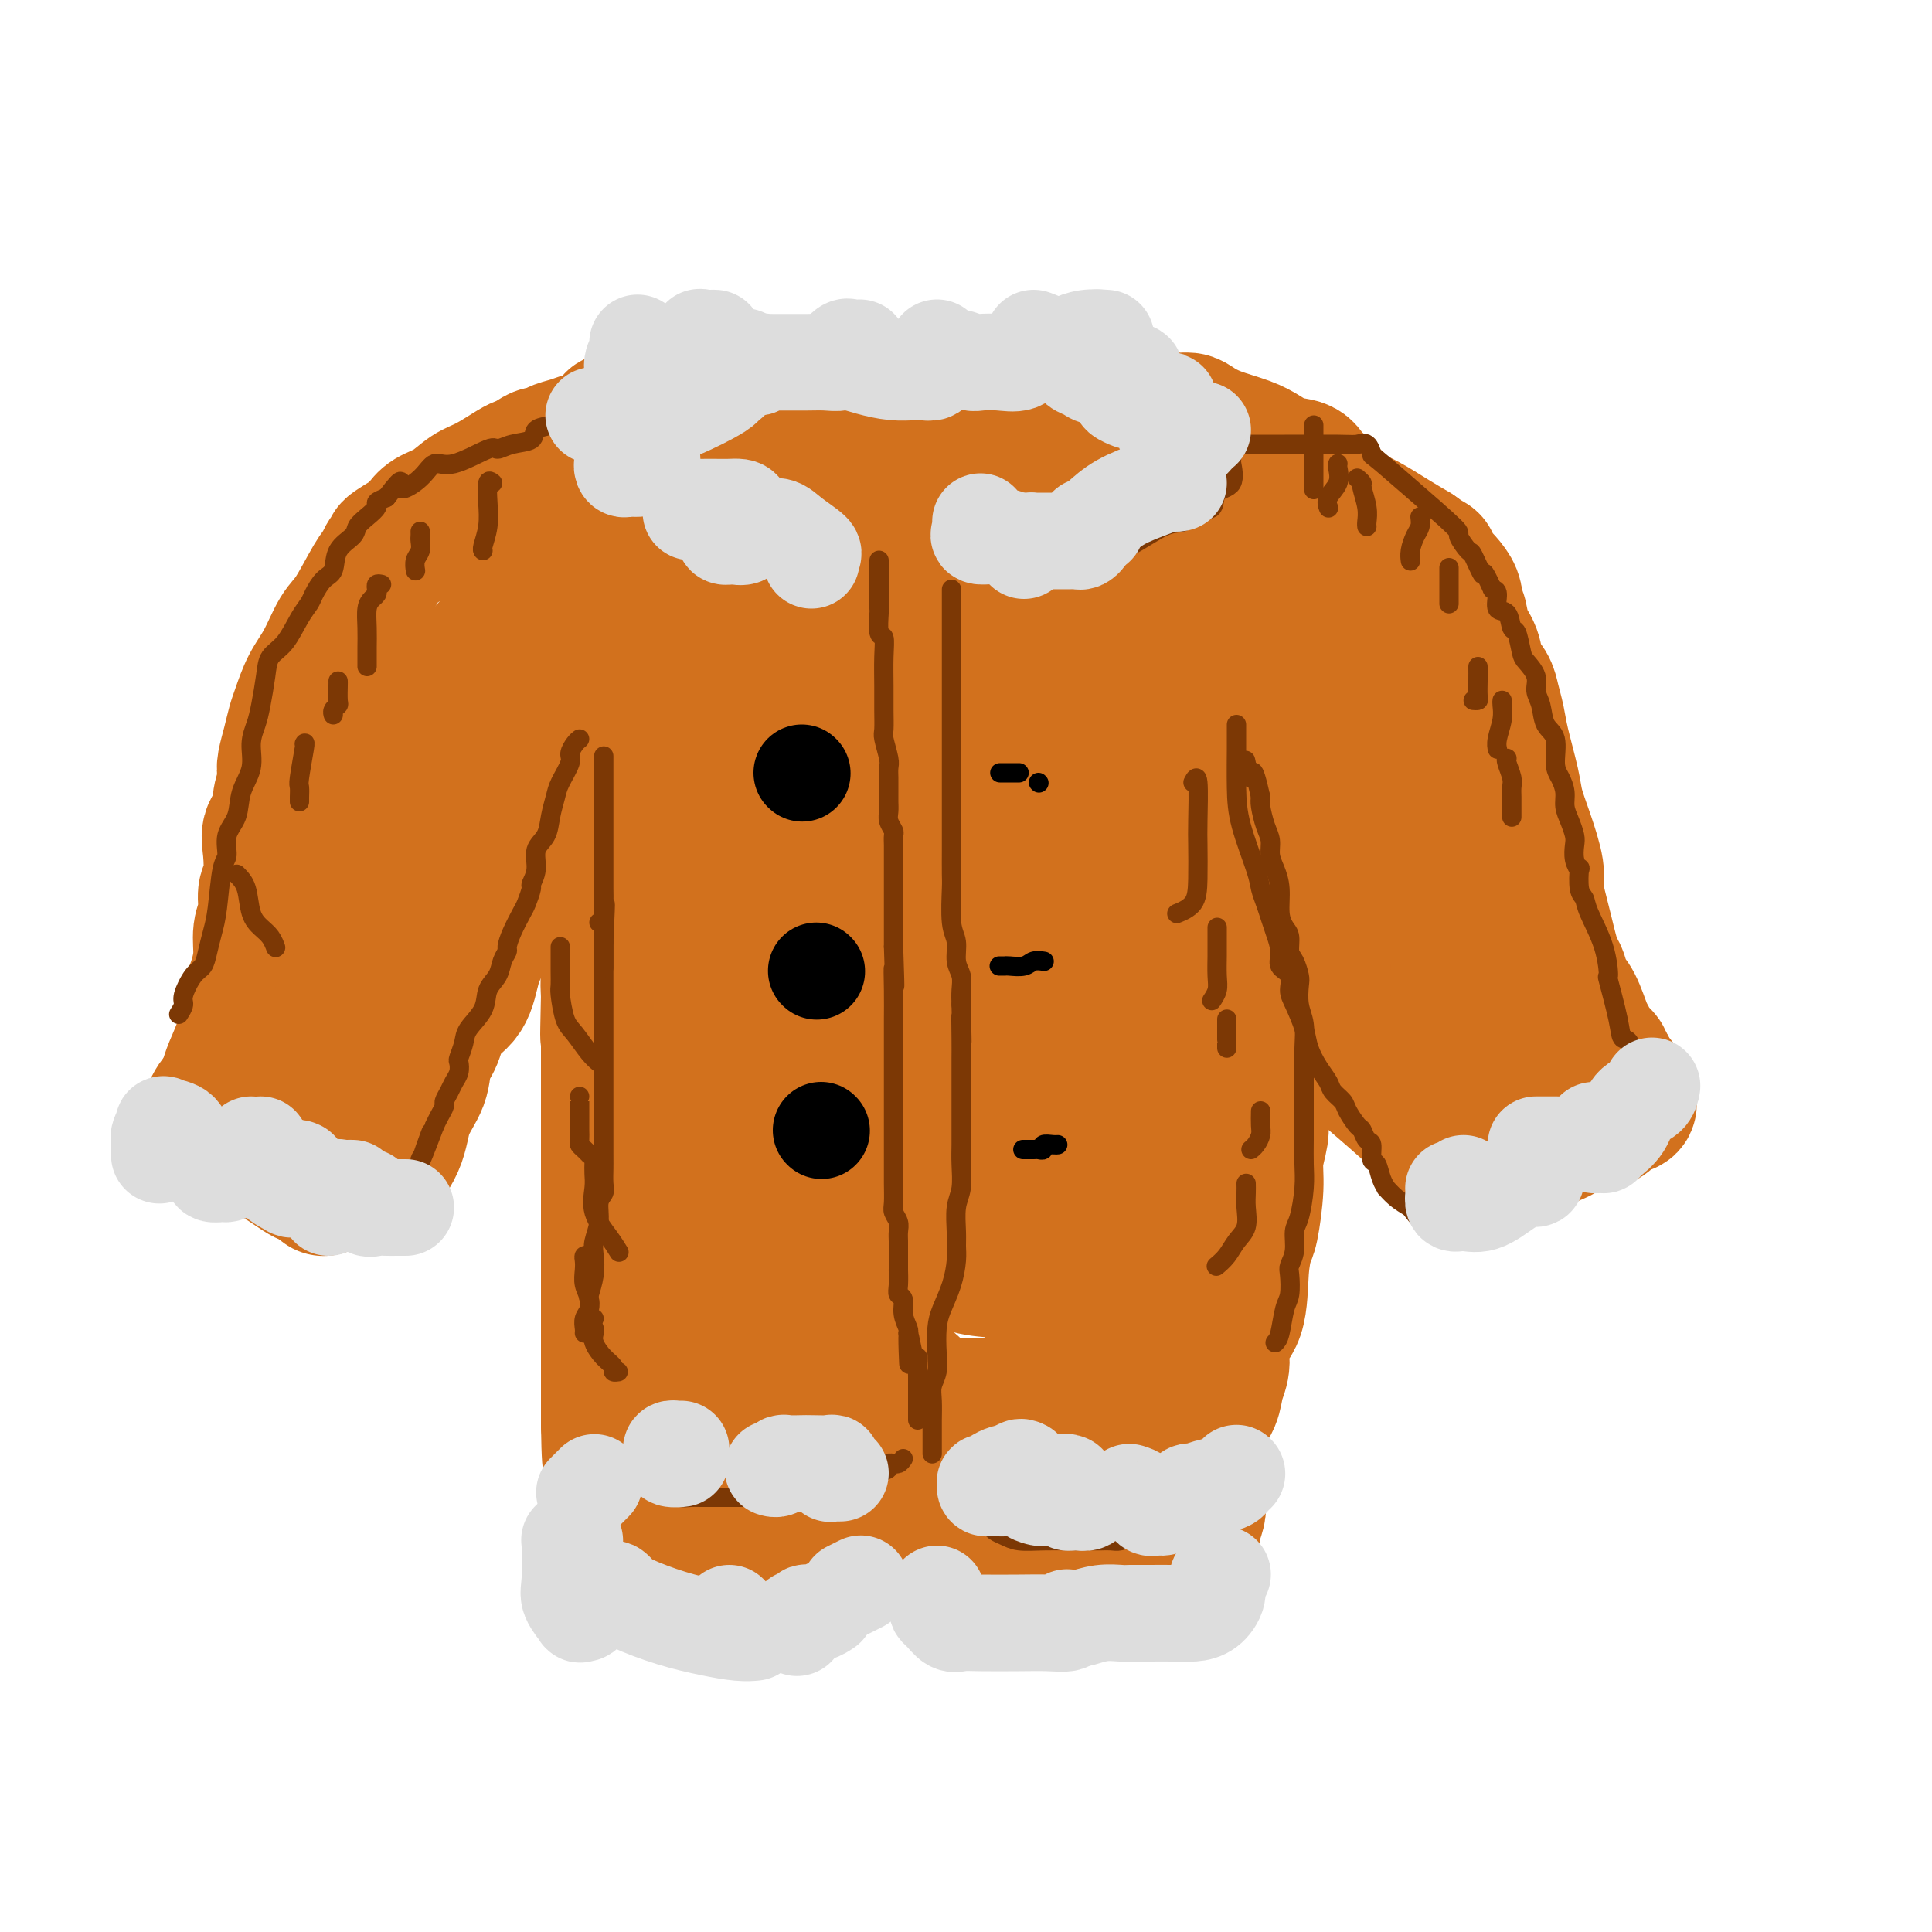 <svg viewBox='0 0 400 400' version='1.1' xmlns='http://www.w3.org/2000/svg' xmlns:xlink='http://www.w3.org/1999/xlink'><g fill='none' stroke='rgb(210,113,29)' stroke-width='28' stroke-linecap='round' stroke-linejoin='round'><path d='M170,89c-0.240,0.000 -0.480,0.000 -1,0c-0.520,-0.000 -1.318,-0.000 -2,0c-0.682,0.000 -1.246,0.000 -2,0c-0.754,-0.000 -1.698,-0.001 -2,0c-0.302,0.001 0.039,0.004 0,0c-0.039,-0.004 -0.458,-0.015 -1,0c-0.542,0.015 -1.205,0.057 -2,0c-0.795,-0.057 -1.720,-0.211 -2,0c-0.280,0.211 0.087,0.788 0,1c-0.087,0.212 -0.626,0.060 -1,0c-0.374,-0.060 -0.583,-0.026 -1,0c-0.417,0.026 -1.042,0.046 -2,0c-0.958,-0.046 -2.249,-0.157 -3,0c-0.751,0.157 -0.962,0.584 -2,1c-1.038,0.416 -2.904,0.822 -4,1c-1.096,0.178 -1.424,0.128 -2,0c-0.576,-0.128 -1.402,-0.333 -2,0c-0.598,0.333 -0.969,1.205 -1,2c-0.031,0.795 0.277,1.513 0,2c-0.277,0.487 -1.138,0.744 -2,1'/><path d='M138,97c-0.931,1.114 -1.760,1.400 -2,2c-0.240,0.600 0.108,1.512 0,2c-0.108,0.488 -0.673,0.550 -1,1c-0.327,0.450 -0.416,1.288 -1,2c-0.584,0.712 -1.662,1.296 -2,2c-0.338,0.704 0.063,1.526 0,3c-0.063,1.474 -0.591,3.598 -1,5c-0.409,1.402 -0.698,2.081 -1,3c-0.302,0.919 -0.617,2.079 -1,3c-0.383,0.921 -0.835,1.604 -1,2c-0.165,0.396 -0.044,0.504 0,1c0.044,0.496 0.012,1.380 0,2c-0.012,0.620 -0.003,0.978 0,2c0.003,1.022 0.001,2.709 0,4c-0.001,1.291 -0.000,2.186 0,3c0.000,0.814 0.000,1.546 0,3c-0.000,1.454 -0.000,3.629 0,5c0.000,1.371 0.000,1.937 0,3c-0.000,1.063 -0.000,2.622 0,4c0.000,1.378 0.000,2.574 0,4c-0.000,1.426 -0.000,3.083 0,5c0.000,1.917 0.000,4.095 0,6c-0.000,1.905 -0.000,3.538 0,5c0.000,1.462 0.001,2.755 0,4c-0.001,1.245 -0.003,2.444 0,4c0.003,1.556 0.011,3.469 0,5c-0.011,1.531 -0.042,2.681 0,4c0.042,1.319 0.155,2.807 0,5c-0.155,2.193 -0.580,5.090 -1,7c-0.420,1.910 -0.834,2.831 -1,4c-0.166,1.169 -0.083,2.584 0,4'/><path d='M126,206c-0.309,13.873 -0.083,7.057 0,5c0.083,-2.057 0.022,0.645 0,2c-0.022,1.355 -0.006,1.364 0,2c0.006,0.636 0.002,1.901 0,3c-0.002,1.099 -0.000,2.033 0,3c0.000,0.967 0.000,1.965 0,3c-0.000,1.035 -0.000,2.105 0,3c0.000,0.895 0.000,1.616 0,2c-0.000,0.384 -0.000,0.433 0,1c0.000,0.567 0.000,1.654 0,3c-0.000,1.346 -0.000,2.953 0,4c0.000,1.047 0.000,1.536 0,2c-0.000,0.464 -0.000,0.904 0,2c0.000,1.096 0.000,2.848 0,4c-0.000,1.152 -0.000,1.706 0,3c0.000,1.294 0.000,3.330 0,5c-0.000,1.670 -0.000,2.976 0,4c0.000,1.024 0.000,1.766 0,3c-0.000,1.234 -0.000,2.960 0,4c0.000,1.040 0.000,1.394 0,2c-0.000,0.606 -0.000,1.462 0,2c0.000,0.538 0.000,0.757 0,2c-0.000,1.243 0.000,3.512 0,5c0.000,1.488 0.000,2.197 0,3c0.000,0.803 0.000,1.700 0,3c0.000,1.300 0.000,3.003 0,4c0.000,0.997 0.000,1.289 0,2c0.000,0.711 0.000,1.840 0,3c0.000,1.160 0.000,2.351 0,3c0.000,0.649 0.000,0.757 0,1c0.000,0.243 0.000,0.622 0,1'/><path d='M126,295c0.212,14.184 0.743,5.144 1,2c0.257,-3.144 0.242,-0.394 1,1c0.758,1.394 2.291,1.431 4,2c1.709,0.569 3.593,1.671 4,2c0.407,0.329 -0.665,-0.116 0,0c0.665,0.116 3.065,0.791 4,1c0.935,0.209 0.405,-0.049 1,0c0.595,0.049 2.314,0.405 4,1c1.686,0.595 3.339,1.431 5,2c1.661,0.569 3.329,0.873 5,1c1.671,0.127 3.345,0.076 5,0c1.655,-0.076 3.292,-0.179 5,0c1.708,0.179 3.486,0.639 5,1c1.514,0.361 2.765,0.622 4,1c1.235,0.378 2.453,0.872 4,1c1.547,0.128 3.424,-0.109 5,0c1.576,0.109 2.852,0.566 4,1c1.148,0.434 2.169,0.846 3,1c0.831,0.154 1.471,0.052 3,0c1.529,-0.052 3.948,-0.053 6,0c2.052,0.053 3.738,0.158 6,0c2.262,-0.158 5.100,-0.581 7,-1c1.900,-0.419 2.862,-0.833 4,-1c1.138,-0.167 2.451,-0.087 4,0c1.549,0.087 3.335,0.180 4,0c0.665,-0.180 0.209,-0.633 1,-1c0.791,-0.367 2.828,-0.648 4,-1c1.172,-0.352 1.479,-0.775 2,-1c0.521,-0.225 1.256,-0.253 3,-1c1.744,-0.747 4.498,-2.213 6,-3c1.502,-0.787 1.751,-0.893 2,-1'/><path d='M242,302c3.339,-1.866 2.686,-2.530 3,-3c0.314,-0.470 1.593,-0.747 2,-1c0.407,-0.253 -0.060,-0.483 0,-1c0.060,-0.517 0.648,-1.323 1,-2c0.352,-0.677 0.470,-1.227 1,-2c0.530,-0.773 1.473,-1.770 2,-3c0.527,-1.230 0.638,-2.694 1,-4c0.362,-1.306 0.976,-2.455 1,-4c0.024,-1.545 -0.541,-3.487 0,-5c0.541,-1.513 2.187,-2.599 3,-5c0.813,-2.401 0.791,-6.118 1,-9c0.209,-2.882 0.648,-4.928 1,-6c0.352,-1.072 0.616,-1.170 1,-3c0.384,-1.830 0.887,-5.392 1,-8c0.113,-2.608 -0.166,-4.261 0,-6c0.166,-1.739 0.777,-3.564 1,-5c0.223,-1.436 0.060,-2.484 0,-4c-0.060,-1.516 -0.016,-3.501 0,-5c0.016,-1.499 0.006,-2.511 0,-4c-0.006,-1.489 -0.006,-3.456 0,-5c0.006,-1.544 0.017,-2.666 0,-4c-0.017,-1.334 -0.064,-2.880 0,-4c0.064,-1.120 0.238,-1.814 0,-4c-0.238,-2.186 -0.890,-5.865 -1,-7c-0.110,-1.135 0.320,0.273 0,-1c-0.320,-1.273 -1.391,-5.229 -2,-8c-0.609,-2.771 -0.757,-4.359 -1,-6c-0.243,-1.641 -0.581,-3.337 -1,-5c-0.419,-1.663 -0.921,-3.294 -1,-5c-0.079,-1.706 0.263,-3.487 0,-5c-0.263,-1.513 -1.132,-2.756 -2,-4'/><path d='M253,164c-1.421,-7.450 -0.973,-5.576 -1,-6c-0.027,-0.424 -0.527,-3.147 -1,-5c-0.473,-1.853 -0.917,-2.835 -2,-5c-1.083,-2.165 -2.803,-5.512 -4,-8c-1.197,-2.488 -1.871,-4.119 -2,-5c-0.129,-0.881 0.285,-1.014 0,-2c-0.285,-0.986 -1.271,-2.824 -2,-4c-0.729,-1.176 -1.201,-1.688 -2,-3c-0.799,-1.312 -1.925,-3.423 -3,-5c-1.075,-1.577 -2.100,-2.619 -3,-4c-0.900,-1.381 -1.677,-3.099 -3,-5c-1.323,-1.901 -3.194,-3.984 -5,-6c-1.806,-2.016 -3.548,-3.966 -5,-5c-1.452,-1.034 -2.615,-1.153 -4,-2c-1.385,-0.847 -2.991,-2.424 -4,-3c-1.009,-0.576 -1.421,-0.151 -2,0c-0.579,0.151 -1.327,0.030 -2,0c-0.673,-0.030 -1.272,0.033 -2,0c-0.728,-0.033 -1.584,-0.161 -3,0c-1.416,0.161 -3.390,0.612 -5,1c-1.610,0.388 -2.855,0.713 -4,1c-1.145,0.287 -2.191,0.537 -3,1c-0.809,0.463 -1.379,1.140 -2,2c-0.621,0.860 -1.291,1.902 -2,3c-0.709,1.098 -1.458,2.253 -2,5c-0.542,2.747 -0.877,7.086 -1,11c-0.123,3.914 -0.033,7.402 0,10c0.033,2.598 0.009,4.305 0,7c-0.009,2.695 -0.002,6.380 0,11c0.002,4.620 0.001,10.177 0,13c-0.001,2.823 -0.000,2.911 0,3'/><path d='M184,164c-0.186,12.175 0.849,12.614 2,15c1.151,2.386 2.419,6.721 4,12c1.581,5.279 3.476,11.502 5,15c1.524,3.498 2.678,4.269 4,7c1.322,2.731 2.813,7.420 5,11c2.187,3.580 5.070,6.050 8,9c2.930,2.950 5.906,6.381 8,9c2.094,2.619 3.306,4.426 5,6c1.694,1.574 3.871,2.914 5,4c1.129,1.086 1.209,1.919 2,3c0.791,1.081 2.293,2.412 3,3c0.707,0.588 0.620,0.435 1,0c0.380,-0.435 1.226,-1.151 2,-4c0.774,-2.849 1.476,-7.830 2,-13c0.524,-5.170 0.870,-10.529 1,-16c0.130,-5.471 0.044,-11.054 0,-16c-0.044,-4.946 -0.046,-9.253 0,-13c0.046,-3.747 0.141,-6.932 0,-11c-0.141,-4.068 -0.518,-9.018 -1,-13c-0.482,-3.982 -1.068,-6.998 -2,-10c-0.932,-3.002 -2.211,-5.992 -3,-9c-0.789,-3.008 -1.087,-6.033 -2,-9c-0.913,-2.967 -2.440,-5.876 -3,-8c-0.560,-2.124 -0.153,-3.465 0,-4c0.153,-0.535 0.051,-0.266 0,-1c-0.051,-0.734 -0.052,-2.470 0,-4c0.052,-1.530 0.158,-2.853 0,-4c-0.158,-1.147 -0.581,-2.116 -1,-3c-0.419,-0.884 -0.834,-1.681 -1,-2c-0.166,-0.319 -0.083,-0.159 0,0'/><path d='M228,118c-2.252,-10.220 -1.384,-2.270 -1,0c0.384,2.270 0.282,-1.141 -2,0c-2.282,1.141 -6.743,6.834 -9,10c-2.257,3.166 -2.309,3.805 -3,6c-0.691,2.195 -2.019,5.944 -3,11c-0.981,5.056 -1.613,11.418 -2,16c-0.387,4.582 -0.529,7.384 0,11c0.529,3.616 1.728,8.047 3,12c1.272,3.953 2.618,7.430 4,11c1.382,3.570 2.800,7.235 4,10c1.200,2.765 2.182,4.632 3,6c0.818,1.368 1.473,2.239 2,3c0.527,0.761 0.925,1.412 1,0c0.075,-1.412 -0.174,-4.887 0,-8c0.174,-3.113 0.769,-5.862 1,-12c0.231,-6.138 0.097,-15.664 0,-23c-0.097,-7.336 -0.157,-12.483 -1,-18c-0.843,-5.517 -2.470,-11.405 -4,-15c-1.530,-3.595 -2.964,-4.897 -4,-7c-1.036,-2.103 -1.673,-5.008 -3,-7c-1.327,-1.992 -3.343,-3.070 -5,-4c-1.657,-0.930 -2.956,-1.711 -4,-2c-1.044,-0.289 -1.833,-0.085 -3,0c-1.167,0.085 -2.713,0.050 -4,0c-1.287,-0.050 -2.314,-0.117 -3,0c-0.686,0.117 -1.031,0.416 -2,1c-0.969,0.584 -2.563,1.453 -4,6c-1.437,4.547 -2.719,12.774 -4,21'/><path d='M185,146c-0.856,6.580 -0.997,12.531 -1,17c-0.003,4.469 0.133,7.455 0,10c-0.133,2.545 -0.533,4.651 0,6c0.533,1.349 1.999,1.943 3,2c1.001,0.057 1.537,-0.424 2,0c0.463,0.424 0.854,1.754 1,0c0.146,-1.754 0.046,-6.593 0,-10c-0.046,-3.407 -0.037,-5.383 0,-9c0.037,-3.617 0.103,-8.877 -1,-15c-1.103,-6.123 -3.374,-13.110 -5,-17c-1.626,-3.890 -2.607,-4.683 -3,-5c-0.393,-0.317 -0.196,-0.159 0,0'/><path d='M174,118c-0.671,0.006 -1.342,0.011 -2,0c-0.658,-0.011 -1.302,-0.040 -2,0c-0.698,0.040 -1.449,0.148 -2,0c-0.551,-0.148 -0.903,-0.552 -1,0c-0.097,0.552 0.061,2.061 0,3c-0.061,0.939 -0.342,1.309 -1,2c-0.658,0.691 -1.693,1.702 -2,4c-0.307,2.298 0.113,5.882 0,9c-0.113,3.118 -0.761,5.771 -1,9c-0.239,3.229 -0.070,7.035 0,12c0.070,4.965 0.040,11.089 0,15c-0.040,3.911 -0.091,5.608 0,8c0.091,2.392 0.324,5.477 0,9c-0.324,3.523 -1.203,7.483 -2,11c-0.797,3.517 -1.510,6.592 -2,10c-0.490,3.408 -0.758,7.151 -1,10c-0.242,2.849 -0.460,4.805 -1,7c-0.540,2.195 -1.402,4.628 -2,7c-0.598,2.372 -0.931,4.682 -1,7c-0.069,2.318 0.126,4.644 0,8c-0.126,3.356 -0.571,7.741 -1,11c-0.429,3.259 -0.840,5.390 -1,8c-0.160,2.610 -0.068,5.697 0,8c0.068,2.303 0.111,3.822 0,5c-0.111,1.178 -0.375,2.014 0,3c0.375,0.986 1.390,2.121 2,3c0.610,0.879 0.815,1.501 1,2c0.185,0.499 0.348,0.876 1,1c0.652,0.124 1.791,-0.005 3,0c1.209,0.005 2.488,0.144 4,0c1.512,-0.144 3.256,-0.572 5,-1'/><path d='M168,289c2.874,-0.769 4.058,-2.191 5,-3c0.942,-0.809 1.643,-1.007 3,-3c1.357,-1.993 3.369,-5.783 5,-10c1.631,-4.217 2.882,-8.861 4,-14c1.118,-5.139 2.104,-10.775 3,-16c0.896,-5.225 1.703,-10.041 2,-15c0.297,-4.959 0.083,-10.063 0,-13c-0.083,-2.937 -0.035,-3.708 0,-4c0.035,-0.292 0.056,-0.105 0,0c-0.056,0.105 -0.188,0.129 0,0c0.188,-0.129 0.697,-0.412 1,0c0.303,0.412 0.400,1.519 1,3c0.600,1.481 1.702,3.337 2,5c0.298,1.663 -0.208,3.134 0,5c0.208,1.866 1.128,4.126 2,6c0.872,1.874 1.694,3.360 2,5c0.306,1.640 0.096,3.432 0,5c-0.096,1.568 -0.078,2.910 0,4c0.078,1.090 0.215,1.926 0,3c-0.215,1.074 -0.784,2.385 -1,4c-0.216,1.615 -0.081,3.533 0,5c0.081,1.467 0.107,2.484 0,3c-0.107,0.516 -0.346,0.531 0,1c0.346,0.469 1.277,1.391 3,2c1.723,0.609 4.238,0.903 7,1c2.762,0.097 5.771,-0.005 9,0c3.229,0.005 6.677,0.117 9,0c2.323,-0.117 3.521,-0.462 4,0c0.479,0.462 0.240,1.731 0,3'/><path d='M229,266c-0.273,0.783 -0.956,1.239 -2,2c-1.044,0.761 -2.450,1.827 -4,4c-1.550,2.173 -3.245,5.454 -4,7c-0.755,1.546 -0.569,1.357 -1,2c-0.431,0.643 -1.477,2.119 -2,3c-0.523,0.881 -0.521,1.168 -1,2c-0.479,0.832 -1.438,2.209 -2,3c-0.562,0.791 -0.726,0.997 -1,1c-0.274,0.003 -0.657,-0.195 -1,0c-0.343,0.195 -0.646,0.784 -1,1c-0.354,0.216 -0.757,0.058 -1,0c-0.243,-0.058 -0.324,-0.016 -1,0c-0.676,0.016 -1.946,0.005 -3,0c-1.054,-0.005 -1.892,-0.003 -3,0c-1.108,0.003 -2.486,0.007 -4,0c-1.514,-0.007 -3.165,-0.026 -4,0c-0.835,0.026 -0.856,0.097 -1,0c-0.144,-0.097 -0.411,-0.362 -1,-1c-0.589,-0.638 -1.500,-1.650 -3,-3c-1.500,-1.350 -3.589,-3.037 -6,-5c-2.411,-1.963 -5.143,-4.203 -8,-6c-2.857,-1.797 -5.840,-3.151 -8,-5c-2.160,-1.849 -3.499,-4.193 -4,-6c-0.501,-1.807 -0.165,-3.076 0,-5c0.165,-1.924 0.160,-4.502 1,-7c0.840,-2.498 2.524,-4.917 3,-7c0.476,-2.083 -0.256,-3.830 0,-6c0.256,-2.170 1.502,-4.763 2,-7c0.498,-2.237 0.249,-4.119 0,-6'/><path d='M169,227c1.118,-6.880 0.912,-5.080 0,-7c-0.912,-1.920 -2.532,-7.558 -4,-11c-1.468,-3.442 -2.786,-4.686 -4,-7c-1.214,-2.314 -2.326,-5.698 -3,-8c-0.674,-2.302 -0.910,-3.523 -1,-5c-0.090,-1.477 -0.034,-3.209 0,-5c0.034,-1.791 0.048,-3.642 0,-6c-0.048,-2.358 -0.156,-5.223 0,-7c0.156,-1.777 0.577,-2.465 1,-4c0.423,-1.535 0.849,-3.917 1,-6c0.151,-2.083 0.026,-3.867 0,-6c-0.026,-2.133 0.047,-4.616 0,-7c-0.047,-2.384 -0.213,-4.670 -1,-8c-0.787,-3.330 -2.196,-7.705 -3,-10c-0.804,-2.295 -1.003,-2.509 -1,-3c0.003,-0.491 0.208,-1.258 0,-2c-0.208,-0.742 -0.830,-1.460 -1,-2c-0.170,-0.540 0.112,-0.903 0,-1c-0.112,-0.097 -0.618,0.071 -1,0c-0.382,-0.071 -0.638,-0.380 -1,0c-0.362,0.380 -0.828,1.448 -1,2c-0.172,0.552 -0.049,0.586 0,3c0.049,2.414 0.025,7.207 0,12'/><path d='M150,139c-0.764,4.230 -2.674,7.305 -4,11c-1.326,3.695 -2.068,8.012 -3,12c-0.932,3.988 -2.053,7.648 -4,13c-1.947,5.352 -4.722,12.394 -6,18c-1.278,5.606 -1.061,9.774 -1,11c0.061,1.226 -0.033,-0.490 0,2c0.033,2.490 0.195,9.184 0,13c-0.195,3.816 -0.745,4.752 0,7c0.745,2.248 2.787,5.808 4,8c1.213,2.192 1.597,3.017 2,4c0.403,0.983 0.826,2.125 1,3c0.174,0.875 0.100,1.484 0,2c-0.100,0.516 -0.227,0.938 0,1c0.227,0.062 0.807,-0.238 1,0c0.193,0.238 -0.001,1.013 0,1c0.001,-0.013 0.196,-0.816 1,-2c0.804,-1.184 2.215,-2.750 4,-9c1.785,-6.250 3.942,-17.183 5,-27c1.058,-9.817 1.017,-18.519 1,-22c-0.017,-3.481 -0.008,-1.740 0,0'/><path d='M166,114c0.444,-0.846 0.889,-1.692 1,-2c0.111,-0.308 -0.110,-0.078 0,0c0.110,0.078 0.551,0.003 1,0c0.449,-0.003 0.905,0.065 1,0c0.095,-0.065 -0.170,-0.265 0,-1c0.170,-0.735 0.777,-2.006 1,-3c0.223,-0.994 0.064,-1.713 0,-2c-0.064,-0.287 -0.032,-0.144 0,0'/><path d='M163,104c-0.845,0.279 -1.691,0.558 -3,1c-1.309,0.442 -3.083,1.046 -4,2c-0.917,0.954 -0.978,2.257 -1,3c-0.022,0.743 -0.006,0.927 0,1c0.006,0.073 0.003,0.037 0,0'/><path d='M151,96c-0.116,0.032 -0.231,0.064 -1,0c-0.769,-0.064 -2.190,-0.224 -3,-1c-0.810,-0.776 -1.009,-2.170 -2,-3c-0.991,-0.830 -2.774,-1.098 -4,-2c-1.226,-0.902 -1.893,-2.438 -2,-3c-0.107,-0.562 0.347,-0.151 0,0c-0.347,0.151 -1.496,0.041 -2,0c-0.504,-0.041 -0.363,-0.012 -1,0c-0.637,0.012 -2.052,0.007 -3,0c-0.948,-0.007 -1.429,-0.018 -2,0c-0.571,0.018 -1.234,0.064 -2,0c-0.766,-0.064 -1.636,-0.239 -2,0c-0.364,0.239 -0.221,0.890 0,1c0.221,0.110 0.522,-0.322 0,0c-0.522,0.322 -1.865,1.397 -3,2c-1.135,0.603 -2.061,0.735 -3,1c-0.939,0.265 -1.889,0.662 -3,1c-1.111,0.338 -2.381,0.616 -3,1c-0.619,0.384 -0.586,0.875 -1,1c-0.414,0.125 -1.275,-0.114 -2,0c-0.725,0.114 -1.313,0.582 -2,1c-0.687,0.418 -1.474,0.787 -2,1c-0.526,0.213 -0.792,0.269 -2,1c-1.208,0.731 -3.359,2.135 -5,3c-1.641,0.865 -2.771,1.190 -4,2c-1.229,0.810 -2.556,2.104 -4,3c-1.444,0.896 -3.004,1.395 -4,2c-0.996,0.605 -1.427,1.316 -2,2c-0.573,0.684 -1.286,1.342 -2,2'/><path d='M85,111c-7.166,4.148 -3.082,2.519 -2,2c1.082,-0.519 -0.840,0.074 -2,1c-1.160,0.926 -1.559,2.186 -2,3c-0.441,0.814 -0.922,1.181 -2,3c-1.078,1.819 -2.751,5.089 -4,7c-1.249,1.911 -2.075,2.464 -3,4c-0.925,1.536 -1.949,4.055 -3,6c-1.051,1.945 -2.128,3.315 -3,5c-0.872,1.685 -1.541,3.684 -2,5c-0.459,1.316 -0.710,1.951 -1,3c-0.290,1.049 -0.618,2.514 -1,4c-0.382,1.486 -0.818,2.992 -1,4c-0.182,1.008 -0.109,1.519 0,2c0.109,0.481 0.253,0.933 0,2c-0.253,1.067 -0.904,2.747 -1,4c-0.096,1.253 0.362,2.077 0,3c-0.362,0.923 -1.546,1.944 -2,3c-0.454,1.056 -0.178,2.147 0,4c0.178,1.853 0.259,4.469 0,6c-0.259,1.531 -0.857,1.978 -1,3c-0.143,1.022 0.168,2.620 0,4c-0.168,1.380 -0.816,2.544 -1,4c-0.184,1.456 0.095,3.206 0,5c-0.095,1.794 -0.565,3.634 -1,5c-0.435,1.366 -0.837,2.257 -1,3c-0.163,0.743 -0.089,1.336 0,2c0.089,0.664 0.192,1.399 0,2c-0.192,0.601 -0.680,1.068 -1,2c-0.320,0.932 -0.471,2.328 -1,4c-0.529,1.672 -1.437,3.621 -2,5c-0.563,1.379 -0.782,2.190 -1,3'/><path d='M47,224c-2.421,12.766 -0.975,6.181 -1,4c-0.025,-2.181 -1.523,0.042 -2,1c-0.477,0.958 0.066,0.651 0,1c-0.066,0.349 -0.740,1.354 -1,2c-0.260,0.646 -0.106,0.932 0,1c0.106,0.068 0.163,-0.081 0,0c-0.163,0.081 -0.546,0.392 0,1c0.546,0.608 2.023,1.514 3,2c0.977,0.486 1.456,0.551 3,1c1.544,0.449 4.155,1.283 6,2c1.845,0.717 2.926,1.316 4,2c1.074,0.684 2.141,1.451 3,2c0.859,0.549 1.508,0.879 2,1c0.492,0.121 0.825,0.033 1,0c0.175,-0.033 0.193,-0.009 1,0c0.807,0.009 2.404,0.005 4,0'/><path d='M70,244c4.457,1.216 3.600,0.256 4,0c0.400,-0.256 2.055,0.190 3,0c0.945,-0.190 1.178,-1.018 1,-1c-0.178,0.018 -0.767,0.882 0,0c0.767,-0.882 2.892,-3.511 4,-6c1.108,-2.489 1.201,-4.837 2,-7c0.799,-2.163 2.305,-4.141 3,-6c0.695,-1.859 0.581,-3.599 1,-5c0.419,-1.401 1.372,-2.464 2,-4c0.628,-1.536 0.931,-3.547 2,-5c1.069,-1.453 2.906,-2.348 4,-4c1.094,-1.652 1.447,-4.059 2,-6c0.553,-1.941 1.307,-3.414 2,-5c0.693,-1.586 1.324,-3.285 2,-5c0.676,-1.715 1.397,-3.448 2,-6c0.603,-2.552 1.088,-5.925 2,-9c0.912,-3.075 2.253,-5.851 3,-8c0.747,-2.149 0.902,-3.669 1,-5c0.098,-1.331 0.141,-2.473 1,-4c0.859,-1.527 2.536,-3.438 3,-5c0.464,-1.562 -0.283,-2.776 0,-4c0.283,-1.224 1.596,-2.458 2,-4c0.404,-1.542 -0.102,-3.390 0,-5c0.102,-1.610 0.812,-2.981 1,-5c0.188,-2.019 -0.146,-4.688 0,-7c0.146,-2.312 0.771,-4.269 1,-6c0.229,-1.731 0.062,-3.235 0,-4c-0.062,-0.765 -0.018,-0.790 0,-1c0.018,-0.210 0.009,-0.605 0,-1'/><path d='M118,116c0.150,-4.521 -0.475,-1.324 -2,1c-1.525,2.324 -3.952,3.776 -6,6c-2.048,2.224 -3.719,5.219 -6,8c-2.281,2.781 -5.171,5.347 -7,8c-1.829,2.653 -2.596,5.393 -5,9c-2.404,3.607 -6.444,8.082 -8,11c-1.556,2.918 -0.629,4.278 -1,6c-0.371,1.722 -2.040,3.805 -3,6c-0.960,2.195 -1.212,4.501 -2,7c-0.788,2.499 -2.113,5.191 -3,8c-0.887,2.809 -1.338,5.734 -2,9c-0.662,3.266 -1.536,6.874 -2,11c-0.464,4.126 -0.517,8.772 -1,13c-0.483,4.228 -1.397,8.038 -2,11c-0.603,2.962 -0.894,5.075 -1,7c-0.106,1.925 -0.027,3.661 0,5c0.027,1.339 0.002,2.282 0,3c-0.002,0.718 0.019,1.212 0,1c-0.019,-0.212 -0.077,-1.129 0,-2c0.077,-0.871 0.290,-1.696 1,-5c0.710,-3.304 1.917,-9.087 3,-15c1.083,-5.913 2.041,-11.957 3,-18'/><path d='M74,206c1.236,-9.344 0.826,-13.206 1,-17c0.174,-3.794 0.931,-7.522 2,-11c1.069,-3.478 2.448,-6.708 3,-8c0.552,-1.292 0.276,-0.646 0,0'/><path d='M203,96c-0.096,0.098 -0.192,0.196 0,0c0.192,-0.196 0.673,-0.686 1,-1c0.327,-0.314 0.501,-0.451 1,-1c0.499,-0.549 1.325,-1.509 2,-2c0.675,-0.491 1.201,-0.514 2,-1c0.799,-0.486 1.873,-1.436 3,-2c1.127,-0.564 2.309,-0.743 3,-1c0.691,-0.257 0.891,-0.591 2,-1c1.109,-0.409 3.125,-0.894 4,-1c0.875,-0.106 0.607,0.168 1,0c0.393,-0.168 1.445,-0.777 2,-1c0.555,-0.223 0.613,-0.061 1,0c0.387,0.061 1.103,0.019 2,0c0.897,-0.019 1.976,-0.015 3,0c1.024,0.015 1.993,0.042 3,0c1.007,-0.042 2.050,-0.153 3,0c0.950,0.153 1.805,0.569 3,1c1.195,0.431 2.728,0.878 4,1c1.272,0.122 2.282,-0.081 3,0c0.718,0.081 1.142,0.446 2,1c0.858,0.554 2.148,1.298 4,2c1.852,0.702 4.264,1.362 6,2c1.736,0.638 2.795,1.253 4,2c1.205,0.747 2.554,1.624 4,2c1.446,0.376 2.987,0.249 4,1c1.013,0.751 1.498,2.378 2,3c0.502,0.622 1.021,0.238 2,1c0.979,0.762 2.417,2.668 4,4c1.583,1.332 3.311,2.089 5,3c1.689,0.911 3.340,1.974 5,3c1.660,1.026 3.330,2.013 5,3'/><path d='M293,114c4.243,3.024 3.350,2.085 3,2c-0.350,-0.085 -0.159,0.683 1,2c1.159,1.317 3.284,3.184 4,5c0.716,1.816 0.022,3.581 0,4c-0.022,0.419 0.628,-0.509 1,0c0.372,0.509 0.467,2.456 1,4c0.533,1.544 1.505,2.685 2,4c0.495,1.315 0.513,2.805 1,4c0.487,1.195 1.444,2.094 2,3c0.556,0.906 0.712,1.819 1,3c0.288,1.181 0.710,2.630 1,4c0.290,1.370 0.450,2.660 1,5c0.550,2.340 1.492,5.730 2,8c0.508,2.270 0.584,3.419 1,5c0.416,1.581 1.172,3.595 2,6c0.828,2.405 1.727,5.203 2,7c0.273,1.797 -0.082,2.593 0,4c0.082,1.407 0.599,3.426 1,5c0.401,1.574 0.684,2.704 1,4c0.316,1.296 0.665,2.756 1,4c0.335,1.244 0.657,2.270 1,3c0.343,0.730 0.708,1.165 1,2c0.292,0.835 0.511,2.072 1,3c0.489,0.928 1.249,1.548 2,3c0.751,1.452 1.493,3.737 2,5c0.507,1.263 0.780,1.504 1,2c0.220,0.496 0.389,1.246 1,2c0.611,0.754 1.665,1.511 2,2c0.335,0.489 -0.047,0.711 0,1c0.047,0.289 0.524,0.644 1,1'/><path d='M333,221c1.767,3.862 0.186,1.517 0,1c-0.186,-0.517 1.025,0.793 2,2c0.975,1.207 1.715,2.311 2,3c0.285,0.689 0.115,0.962 0,1c-0.115,0.038 -0.176,-0.159 0,0c0.176,0.159 0.590,0.676 0,1c-0.590,0.324 -2.184,0.457 -3,1c-0.816,0.543 -0.855,1.496 -2,2c-1.145,0.504 -3.398,0.559 -5,1c-1.602,0.441 -2.554,1.267 -4,2c-1.446,0.733 -3.386,1.373 -5,2c-1.614,0.627 -2.903,1.239 -4,2c-1.097,0.761 -2.001,1.669 -3,2c-0.999,0.331 -2.094,0.083 -3,0c-0.906,-0.083 -1.624,-0.002 -3,0c-1.376,0.002 -3.410,-0.077 -4,0c-0.590,0.077 0.265,0.308 0,0c-0.265,-0.308 -1.651,-1.154 -2,-2c-0.349,-0.846 0.340,-1.691 -4,-6c-4.340,-4.309 -13.710,-12.083 -17,-15c-3.290,-2.917 -0.501,-0.978 0,-1c0.501,-0.022 -1.285,-2.006 -2,-4c-0.715,-1.994 -0.357,-3.997 0,-6'/><path d='M276,207c-0.310,-2.792 -0.083,-4.272 0,-5c0.083,-0.728 0.024,-0.705 0,-2c-0.024,-1.295 -0.014,-3.908 0,-7c0.014,-3.092 0.031,-6.661 0,-9c-0.031,-2.339 -0.109,-3.447 0,-5c0.109,-1.553 0.405,-3.552 0,-5c-0.405,-1.448 -1.512,-2.345 -2,-4c-0.488,-1.655 -0.356,-4.070 -1,-6c-0.644,-1.930 -2.064,-3.377 -3,-6c-0.936,-2.623 -1.388,-6.424 -2,-9c-0.612,-2.576 -1.382,-3.927 -2,-6c-0.618,-2.073 -1.083,-4.869 -2,-7c-0.917,-2.131 -2.287,-3.599 -3,-5c-0.713,-1.401 -0.769,-2.735 -1,-4c-0.231,-1.265 -0.636,-2.461 -1,-4c-0.364,-1.539 -0.687,-3.420 -1,-5c-0.313,-1.580 -0.615,-2.857 -1,-4c-0.385,-1.143 -0.852,-2.152 -1,-3c-0.148,-0.848 0.024,-1.537 0,-1c-0.024,0.537 -0.244,2.299 0,3c0.244,0.701 0.950,0.343 2,1c1.050,0.657 2.443,2.331 4,4c1.557,1.669 3.279,3.335 5,5'/><path d='M267,123c2.693,2.968 3.926,4.387 5,6c1.074,1.613 1.991,3.420 3,5c1.009,1.580 2.112,2.933 3,5c0.888,2.067 1.563,4.848 2,6c0.437,1.152 0.637,0.674 1,3c0.363,2.326 0.888,7.456 2,11c1.112,3.544 2.812,5.502 4,8c1.188,2.498 1.866,5.537 3,8c1.134,2.463 2.724,4.351 4,6c1.276,1.649 2.237,3.060 3,4c0.763,0.940 1.329,1.411 2,2c0.671,0.589 1.448,1.297 2,2c0.552,0.703 0.880,1.399 1,2c0.120,0.601 0.033,1.105 0,2c-0.033,0.895 -0.013,2.180 0,3c0.013,0.820 0.017,1.175 0,2c-0.017,0.825 -0.057,2.122 0,4c0.057,1.878 0.211,4.339 0,6c-0.211,1.661 -0.788,2.524 -1,3c-0.212,0.476 -0.061,0.565 0,1c0.061,0.435 0.030,1.218 0,2'/><path d='M301,214c0.015,3.992 0.051,1.472 0,1c-0.051,-0.472 -0.189,1.105 0,3c0.189,1.895 0.705,4.109 2,6c1.295,1.891 3.370,3.459 6,4c2.630,0.541 5.815,0.054 9,0c3.185,-0.054 6.369,0.326 8,0c1.631,-0.326 1.708,-1.357 2,-2c0.292,-0.643 0.798,-0.898 1,-1c0.202,-0.102 0.101,-0.051 0,0'/><path d='M302,185c0.000,-0.439 0.000,-0.879 0,-1c-0.000,-0.121 -0.001,0.075 0,0c0.001,-0.075 0.003,-0.423 0,-1c-0.003,-0.577 -0.010,-1.385 0,-2c0.010,-0.615 0.035,-1.037 0,-2c-0.035,-0.963 -0.132,-2.467 0,-4c0.132,-1.533 0.494,-3.096 0,-6c-0.494,-2.904 -1.845,-7.150 -3,-10c-1.155,-2.850 -2.113,-4.305 -3,-6c-0.887,-1.695 -1.702,-3.630 -3,-6c-1.298,-2.370 -3.080,-5.177 -4,-7c-0.920,-1.823 -0.977,-2.664 -1,-3c-0.023,-0.336 -0.011,-0.168 0,0'/><path d='M262,114c0.051,-0.101 0.103,-0.203 0,-1c-0.103,-0.797 -0.360,-2.290 -1,-3c-0.640,-0.710 -1.662,-0.637 -3,-1c-1.338,-0.363 -2.992,-1.163 -5,-2c-2.008,-0.837 -4.369,-1.712 -7,-2c-2.631,-0.288 -5.532,0.010 -8,0c-2.468,-0.010 -4.504,-0.329 -6,-1c-1.496,-0.671 -2.453,-1.695 -3,-2c-0.547,-0.305 -0.686,0.110 -1,0c-0.314,-0.110 -0.804,-0.746 -1,-1c-0.196,-0.254 -0.098,-0.127 0,0'/><path d='M228,95c0.060,-0.253 0.119,-0.506 -1,-1c-1.119,-0.494 -3.417,-1.229 -5,-2c-1.583,-0.771 -2.450,-1.580 -4,-2c-1.550,-0.420 -3.781,-0.452 -5,-1c-1.219,-0.548 -1.425,-1.611 -2,-2c-0.575,-0.389 -1.518,-0.104 -2,0c-0.482,0.104 -0.502,0.028 -1,0c-0.498,-0.028 -1.473,-0.007 -2,0c-0.527,0.007 -0.607,0.002 -1,0c-0.393,-0.002 -1.098,-0.001 -2,0c-0.902,0.001 -2.000,0.000 -3,0c-1.000,-0.000 -1.901,0.000 -2,0c-0.099,-0.000 0.604,-0.001 0,0c-0.604,0.001 -2.514,0.004 -4,0c-1.486,-0.004 -2.549,-0.015 -4,0c-1.451,0.015 -3.289,0.057 -5,0c-1.711,-0.057 -3.294,-0.211 -5,0c-1.706,0.211 -3.536,0.788 -5,1c-1.464,0.212 -2.561,0.061 -3,0c-0.439,-0.061 -0.219,-0.030 0,0'/><path d='M131,298c-0.002,0.327 -0.004,0.654 0,1c0.004,0.346 0.015,0.710 0,1c-0.015,0.290 -0.057,0.505 0,1c0.057,0.495 0.211,1.270 0,2c-0.211,0.730 -0.787,1.415 -1,2c-0.213,0.585 -0.064,1.070 0,2c0.064,0.930 0.041,2.305 0,3c-0.041,0.695 -0.102,0.711 0,1c0.102,0.289 0.367,0.851 0,1c-0.367,0.149 -1.366,-0.115 -2,0c-0.634,0.115 -0.902,0.608 -1,1c-0.098,0.392 -0.026,0.682 0,1c0.026,0.318 0.007,0.662 0,1c-0.007,0.338 -0.002,0.668 0,1c0.002,0.332 0.001,0.666 0,1c-0.001,0.334 -0.000,0.667 0,1'/><path d='M127,318c-0.564,3.106 0.026,0.873 1,0c0.974,-0.873 2.330,-0.384 4,0c1.670,0.384 3.652,0.662 5,1c1.348,0.338 2.063,0.735 5,1c2.937,0.265 8.097,0.397 11,1c2.903,0.603 3.551,1.677 4,2c0.449,0.323 0.699,-0.107 1,0c0.301,0.107 0.651,0.749 1,1c0.349,0.251 0.695,0.109 1,0c0.305,-0.109 0.568,-0.186 1,0c0.432,0.186 1.033,0.634 2,0c0.967,-0.634 2.299,-2.349 3,-3c0.701,-0.651 0.769,-0.238 1,0c0.231,0.238 0.624,0.300 1,0c0.376,-0.300 0.734,-0.962 1,-1c0.266,-0.038 0.439,0.546 1,0c0.561,-0.546 1.509,-2.224 2,-3c0.491,-0.776 0.523,-0.651 1,-1c0.477,-0.349 1.398,-1.171 2,-2c0.602,-0.829 0.886,-1.665 1,-2c0.114,-0.335 0.057,-0.167 0,0'/><path d='M198,312c-0.000,0.330 -0.000,0.660 0,1c0.000,0.340 0.000,0.689 0,1c-0.000,0.311 -0.001,0.585 0,1c0.001,0.415 0.002,0.972 0,2c-0.002,1.028 -0.009,2.527 0,3c0.009,0.473 0.034,-0.082 0,0c-0.034,0.082 -0.126,0.799 0,1c0.126,0.201 0.471,-0.115 1,0c0.529,0.115 1.241,0.660 2,1c0.759,0.340 1.566,0.473 2,1c0.434,0.527 0.495,1.448 1,2c0.505,0.552 1.452,0.736 2,1c0.548,0.264 0.696,0.606 1,1c0.304,0.394 0.764,0.838 1,1c0.236,0.162 0.248,0.043 1,0c0.752,-0.043 2.242,-0.011 3,0c0.758,0.011 0.782,-0.001 1,0c0.218,0.001 0.628,0.015 1,0c0.372,-0.015 0.705,-0.059 1,0c0.295,0.059 0.554,0.222 1,0c0.446,-0.222 1.081,-0.830 2,-1c0.919,-0.170 2.122,0.098 3,0c0.878,-0.098 1.432,-0.561 2,-1c0.568,-0.439 1.150,-0.852 2,-1c0.850,-0.148 1.968,-0.029 3,0c1.032,0.029 1.979,-0.030 3,0c1.021,0.030 2.116,0.149 3,0c0.884,-0.149 1.557,-0.566 2,-1c0.443,-0.434 0.658,-0.886 1,-1c0.342,-0.114 0.812,0.110 1,0c0.188,-0.110 0.094,-0.555 0,-1'/><path d='M238,322c4.990,-0.731 1.966,-0.060 1,0c-0.966,0.060 0.126,-0.491 1,-1c0.874,-0.509 1.530,-0.976 2,-1c0.470,-0.024 0.753,0.395 1,0c0.247,-0.395 0.457,-1.606 1,-2c0.543,-0.394 1.417,0.028 2,0c0.583,-0.028 0.874,-0.505 1,-1c0.126,-0.495 0.086,-1.009 0,-1c-0.086,0.009 -0.219,0.541 0,0c0.219,-0.541 0.791,-2.156 1,-3c0.209,-0.844 0.056,-0.917 0,-1c-0.056,-0.083 -0.015,-0.176 0,-1c0.015,-0.824 0.004,-2.378 0,-3c-0.004,-0.622 -0.002,-0.311 0,0'/><path d='M231,293c0.755,-0.322 1.510,-0.645 2,-2c0.490,-1.355 0.715,-3.744 1,-6c0.285,-2.256 0.631,-4.381 1,-8c0.369,-3.619 0.761,-8.732 1,-13c0.239,-4.268 0.327,-7.691 0,-12c-0.327,-4.309 -1.067,-9.506 -3,-14c-1.933,-4.494 -5.059,-8.287 -7,-11c-1.941,-2.713 -2.697,-4.347 -3,-5c-0.303,-0.653 -0.151,-0.327 0,0'/><path d='M187,206c0.000,0.754 0.000,1.509 0,2c0.000,0.491 0.000,0.719 0,1c0.000,0.281 0.000,0.614 0,1c0.000,0.386 0.000,0.825 0,1c-0.000,0.175 0.000,0.088 0,0'/></g>
<g fill='none' stroke='rgb(124,56,5)' stroke-width='4' stroke-linecap='round' stroke-linejoin='round'><path d='M140,94c-0.331,0.002 -0.662,0.005 -1,0c-0.338,-0.005 -0.682,-0.016 -1,0c-0.318,0.016 -0.610,0.060 -1,0c-0.390,-0.060 -0.879,-0.224 -1,0c-0.121,0.224 0.126,0.836 0,1c-0.126,0.164 -0.626,-0.121 -1,0c-0.374,0.121 -0.622,0.649 -1,1c-0.378,0.351 -0.884,0.527 -1,1c-0.116,0.473 0.160,1.243 0,2c-0.160,0.757 -0.757,1.501 -1,2c-0.243,0.499 -0.133,0.753 0,1c0.133,0.247 0.288,0.489 1,1c0.712,0.511 1.982,1.293 3,2c1.018,0.707 1.784,1.341 3,2c1.216,0.659 2.883,1.343 4,2c1.117,0.657 1.683,1.287 3,2c1.317,0.713 3.384,1.511 5,2c1.616,0.489 2.781,0.670 4,1c1.219,0.330 2.491,0.809 3,1c0.509,0.191 0.254,0.096 0,0'/><path d='M182,116c-0.000,0.391 -0.000,0.781 0,1c0.000,0.219 0.000,0.265 0,1c-0.000,0.735 -0.001,2.159 0,3c0.001,0.841 0.004,1.098 0,2c-0.004,0.902 -0.015,2.448 0,3c0.015,0.552 0.057,0.110 0,1c-0.057,0.890 -0.211,3.111 0,4c0.211,0.889 0.789,0.445 1,1c0.211,0.555 0.056,2.110 0,4c-0.056,1.890 -0.011,4.113 0,6c0.011,1.887 -0.011,3.436 0,5c0.011,1.564 0.056,3.144 0,4c-0.056,0.856 -0.211,0.988 0,2c0.211,1.012 0.789,2.904 1,4c0.211,1.096 0.057,1.396 0,2c-0.057,0.604 -0.015,1.513 0,2c0.015,0.487 0.003,0.553 0,1c-0.003,0.447 0.003,1.276 0,2c-0.003,0.724 -0.015,1.345 0,2c0.015,0.655 0.057,1.344 0,2c-0.057,0.656 -0.211,1.277 0,2c0.211,0.723 0.789,1.547 1,2c0.211,0.453 0.057,0.536 0,1c-0.057,0.464 -0.015,1.309 0,2c0.015,0.691 0.004,1.227 0,2c-0.004,0.773 -0.001,1.785 0,3c0.001,1.215 0.000,2.635 0,4c-0.000,1.365 -0.000,2.675 0,4c0.000,1.325 0.000,2.664 0,4c-0.000,1.336 -0.000,2.668 0,4'/><path d='M185,196c0.464,13.348 0.124,6.717 0,5c-0.124,-1.717 -0.033,1.479 0,4c0.033,2.521 0.009,4.365 0,6c-0.009,1.635 -0.002,3.060 0,4c0.002,0.940 0.001,1.395 0,2c-0.001,0.605 -0.000,1.359 0,2c0.000,0.641 0.000,1.169 0,2c-0.000,0.831 -0.000,1.966 0,3c0.000,1.034 0.000,1.966 0,3c-0.000,1.034 -0.000,2.168 0,3c0.000,0.832 0.000,1.362 0,2c-0.000,0.638 -0.000,1.384 0,2c0.000,0.616 0.000,1.103 0,2c-0.000,0.897 -0.001,2.204 0,3c0.001,0.796 0.004,1.081 0,2c-0.004,0.919 -0.015,2.473 0,4c0.015,1.527 0.057,3.028 0,4c-0.057,0.972 -0.211,1.417 0,2c0.211,0.583 0.789,1.306 1,2c0.211,0.694 0.057,1.361 0,2c-0.057,0.639 -0.015,1.251 0,2c0.015,0.749 0.004,1.636 0,2c-0.004,0.364 -0.002,0.206 0,1c0.002,0.794 0.005,2.540 0,3c-0.005,0.460 -0.016,-0.366 0,0c0.016,0.366 0.061,1.923 0,3c-0.061,1.077 -0.226,1.675 0,2c0.226,0.325 0.844,0.376 1,1c0.156,0.624 -0.150,1.822 0,3c0.150,1.178 0.757,2.337 1,3c0.243,0.663 0.121,0.832 0,1'/><path d='M188,276c0.420,12.430 -0.031,3.505 0,1c0.031,-2.505 0.544,1.410 1,3c0.456,1.590 0.854,0.853 1,1c0.146,0.147 0.039,1.176 0,2c-0.039,0.824 -0.010,1.443 0,2c0.010,0.557 0.003,1.053 0,2c-0.003,0.947 -0.001,2.345 0,3c0.001,0.655 0.000,0.568 0,1c-0.000,0.432 -0.000,1.384 0,2c0.000,0.616 0.000,0.897 0,1c-0.000,0.103 -0.000,0.030 0,0c0.000,-0.030 0.000,-0.015 0,0'/><path d='M187,302c-0.300,0.424 -0.600,0.849 -1,1c-0.400,0.151 -0.899,0.029 -1,0c-0.101,-0.029 0.195,0.034 0,0c-0.195,-0.034 -0.880,-0.164 -1,0c-0.120,0.164 0.325,0.621 0,1c-0.325,0.379 -1.420,0.680 -2,1c-0.580,0.320 -0.646,0.659 -1,1c-0.354,0.341 -0.997,0.684 -2,1c-1.003,0.316 -2.365,0.607 -3,1c-0.635,0.393 -0.542,0.890 -1,1c-0.458,0.110 -1.465,-0.167 -2,0c-0.535,0.167 -0.596,0.777 -1,1c-0.404,0.223 -1.152,0.060 -2,0c-0.848,-0.060 -1.798,-0.016 -3,0c-1.202,0.016 -2.658,0.004 -4,0c-1.342,-0.004 -2.571,-0.001 -4,0c-1.429,0.001 -3.058,0.000 -4,0c-0.942,-0.000 -1.196,-0.000 -2,0c-0.804,0.000 -2.157,0.001 -3,0c-0.843,-0.001 -1.177,-0.003 -2,0c-0.823,0.003 -2.136,0.011 -3,0c-0.864,-0.011 -1.278,-0.042 -2,0c-0.722,0.042 -1.750,0.156 -2,0c-0.250,-0.156 0.279,-0.581 0,-1c-0.279,-0.419 -1.368,-0.830 -2,-1c-0.632,-0.170 -0.809,-0.097 -2,-1c-1.191,-0.903 -3.398,-2.782 -5,-4c-1.602,-1.218 -2.601,-1.777 -3,-2c-0.399,-0.223 -0.200,-0.112 0,0'/><path d='M121,276c0.030,-0.241 0.060,-0.482 0,-1c-0.060,-0.518 -0.208,-1.313 0,-2c0.208,-0.687 0.774,-1.265 1,-2c0.226,-0.735 0.112,-1.627 0,-2c-0.112,-0.373 -0.222,-0.227 0,-1c0.222,-0.773 0.776,-2.466 1,-4c0.224,-1.534 0.116,-2.911 0,-4c-0.116,-1.089 -0.241,-1.890 0,-3c0.241,-1.110 0.849,-2.528 1,-4c0.151,-1.472 -0.156,-2.999 0,-4c0.156,-1.001 0.774,-1.478 1,-2c0.226,-0.522 0.061,-1.091 0,-2c-0.061,-0.909 -0.016,-2.159 0,-3c0.016,-0.841 0.004,-1.275 0,-3c-0.004,-1.725 -0.001,-4.742 0,-6c0.001,-1.258 0.000,-0.757 0,-1c-0.000,-0.243 -0.000,-1.228 0,-2c0.000,-0.772 0.000,-1.330 0,-2c-0.000,-0.670 -0.000,-1.453 0,-2c0.000,-0.547 0.000,-0.859 0,-1c-0.000,-0.141 -0.000,-0.110 0,-1c0.000,-0.890 0.000,-2.701 0,-4c-0.000,-1.299 -0.000,-2.085 0,-3c0.000,-0.915 0.000,-1.958 0,-3c-0.000,-1.042 -0.000,-2.081 0,-3c0.000,-0.919 0.000,-1.716 0,-3c-0.000,-1.284 -0.000,-3.056 0,-4c0.000,-0.944 0.000,-1.062 0,-2c-0.000,-0.938 -0.000,-2.697 0,-4c0.000,-1.303 0.000,-2.152 0,-3'/><path d='M125,195c0.619,-13.314 0.166,-6.100 0,-4c-0.166,2.100 -0.044,-0.913 0,-3c0.044,-2.087 0.012,-3.249 0,-4c-0.012,-0.751 -0.003,-1.091 0,-2c0.003,-0.909 0.001,-2.387 0,-3c-0.001,-0.613 -0.000,-0.360 0,-1c0.000,-0.640 0.000,-2.171 0,-3c-0.000,-0.829 -0.000,-0.954 0,-2c0.000,-1.046 0.000,-3.013 0,-4c-0.000,-0.987 -0.000,-0.994 0,-2c0.000,-1.006 0.000,-3.012 0,-4c-0.000,-0.988 -0.000,-0.958 0,-2c0.000,-1.042 0.000,-3.155 0,-4c-0.000,-0.845 -0.000,-0.423 0,0'/><path d='M120,153c-0.295,0.229 -0.590,0.458 -1,1c-0.410,0.542 -0.936,1.397 -1,2c-0.064,0.603 0.335,0.955 0,2c-0.335,1.045 -1.404,2.782 -2,4c-0.596,1.218 -0.719,1.918 -1,3c-0.281,1.082 -0.720,2.546 -1,4c-0.280,1.454 -0.400,2.898 -1,4c-0.600,1.102 -1.681,1.860 -2,3c-0.319,1.140 0.123,2.660 0,4c-0.123,1.340 -0.810,2.501 -1,3c-0.190,0.499 0.117,0.337 0,1c-0.117,0.663 -0.657,2.152 -1,3c-0.343,0.848 -0.487,1.055 -1,2c-0.513,0.945 -1.393,2.626 -2,4c-0.607,1.374 -0.940,2.439 -1,3c-0.060,0.561 0.155,0.617 0,1c-0.155,0.383 -0.679,1.092 -1,2c-0.321,0.908 -0.439,2.013 -1,3c-0.561,0.987 -1.566,1.855 -2,3c-0.434,1.145 -0.299,2.568 -1,4c-0.701,1.432 -2.240,2.873 -3,4c-0.760,1.127 -0.743,1.940 -1,3c-0.257,1.060 -0.790,2.367 -1,3c-0.210,0.633 -0.099,0.593 0,1c0.099,0.407 0.185,1.260 0,2c-0.185,0.740 -0.641,1.367 -1,2c-0.359,0.633 -0.621,1.272 -1,2c-0.379,0.728 -0.875,1.546 -1,2c-0.125,0.454 0.120,0.545 0,1c-0.120,0.455 -0.606,1.273 -1,2c-0.394,0.727 -0.697,1.364 -1,2'/><path d='M90,233c-4.824,12.678 -1.884,4.371 -1,2c0.884,-2.371 -0.288,1.192 -1,3c-0.712,1.808 -0.965,1.860 -1,2c-0.035,0.140 0.148,0.367 0,1c-0.148,0.633 -0.628,1.672 -1,2c-0.372,0.328 -0.636,-0.057 -1,0c-0.364,0.057 -0.829,0.554 -1,1c-0.171,0.446 -0.049,0.842 0,1c0.049,0.158 0.024,0.079 0,0'/><path d='M75,248c-0.387,0.009 -0.774,0.019 -1,0c-0.226,-0.019 -0.292,-0.066 -1,0c-0.708,0.066 -2.059,0.243 -3,0c-0.941,-0.243 -1.472,-0.908 -2,-1c-0.528,-0.092 -1.054,0.387 -3,0c-1.946,-0.387 -5.314,-1.642 -7,-2c-1.686,-0.358 -1.692,0.180 -2,0c-0.308,-0.180 -0.918,-1.079 -2,-2c-1.082,-0.921 -2.638,-1.863 -4,-3c-1.362,-1.137 -2.532,-2.468 -3,-3c-0.468,-0.532 -0.234,-0.266 0,0'/><path d='M37,210c0.469,-0.729 0.938,-1.457 1,-2c0.062,-0.543 -0.282,-0.900 0,-2c0.282,-1.100 1.189,-2.943 2,-4c0.811,-1.057 1.526,-1.327 2,-2c0.474,-0.673 0.706,-1.750 1,-3c0.294,-1.250 0.651,-2.673 1,-4c0.349,-1.327 0.689,-2.559 1,-5c0.311,-2.441 0.593,-6.091 1,-8c0.407,-1.909 0.940,-2.078 1,-3c0.060,-0.922 -0.353,-2.599 0,-4c0.353,-1.401 1.471,-2.528 2,-4c0.529,-1.472 0.470,-3.290 1,-5c0.530,-1.710 1.648,-3.311 2,-5c0.352,-1.689 -0.062,-3.467 0,-5c0.062,-1.533 0.600,-2.820 1,-4c0.400,-1.180 0.663,-2.252 1,-4c0.337,-1.748 0.749,-4.173 1,-6c0.251,-1.827 0.343,-3.055 1,-4c0.657,-0.945 1.880,-1.608 3,-3c1.120,-1.392 2.136,-3.512 3,-5c0.864,-1.488 1.577,-2.345 2,-3c0.423,-0.655 0.555,-1.110 1,-2c0.445,-0.890 1.204,-2.216 2,-3c0.796,-0.784 1.630,-1.025 2,-2c0.370,-0.975 0.275,-2.685 1,-4c0.725,-1.315 2.270,-2.236 3,-3c0.730,-0.764 0.646,-1.370 1,-2c0.354,-0.630 1.146,-1.282 2,-2c0.854,-0.718 1.768,-1.501 2,-2c0.232,-0.499 -0.220,-0.714 0,-1c0.220,-0.286 1.110,-0.643 2,-1'/><path d='M80,103c4.189,-5.489 2.660,-2.712 3,-2c0.340,0.712 2.548,-0.642 4,-2c1.452,-1.358 2.148,-2.721 3,-3c0.852,-0.279 1.861,0.526 4,0c2.139,-0.526 5.408,-2.382 7,-3c1.592,-0.618 1.508,0.003 2,0c0.492,-0.003 1.561,-0.632 3,-1c1.439,-0.368 3.247,-0.477 4,-1c0.753,-0.523 0.449,-1.460 1,-2c0.551,-0.540 1.956,-0.684 3,-1c1.044,-0.316 1.727,-0.805 2,-1c0.273,-0.195 0.137,-0.098 0,0'/><path d='M167,79c1.038,0.000 2.077,0.000 3,0c0.923,-0.000 1.731,-0.000 2,0c0.269,0.000 0.000,0.001 0,0c-0.000,-0.001 0.268,-0.004 1,0c0.732,0.004 1.928,0.015 3,0c1.072,-0.015 2.019,-0.057 3,0c0.981,0.057 1.995,0.211 3,0c1.005,-0.211 2.000,-0.789 3,-1c1.000,-0.211 2.004,-0.056 3,0c0.996,0.056 1.983,0.014 3,0c1.017,-0.014 2.064,-0.000 3,0c0.936,0.000 1.760,-0.014 3,0c1.240,0.014 2.894,0.055 4,0c1.106,-0.055 1.664,-0.208 3,0c1.336,0.208 3.450,0.776 5,1c1.550,0.224 2.537,0.102 4,0c1.463,-0.102 3.403,-0.186 5,0c1.597,0.186 2.850,0.642 4,1c1.150,0.358 2.198,0.617 3,1c0.802,0.383 1.359,0.889 2,1c0.641,0.111 1.368,-0.173 2,0c0.632,0.173 1.170,0.802 2,1c0.830,0.198 1.952,-0.034 3,0c1.048,0.034 2.023,0.334 3,1c0.977,0.666 1.957,1.698 3,2c1.043,0.302 2.149,-0.126 3,0c0.851,0.126 1.446,0.807 2,1c0.554,0.193 1.066,-0.103 2,0c0.934,0.103 2.290,0.605 3,1c0.710,0.395 0.774,0.684 1,1c0.226,0.316 0.613,0.658 1,1'/><path d='M252,90c5.442,1.875 2.046,1.063 1,1c-1.046,-0.063 0.259,0.624 1,1c0.741,0.376 0.920,0.441 1,1c0.080,0.559 0.062,1.611 0,2c-0.062,0.389 -0.169,0.116 0,1c0.169,0.884 0.615,2.924 0,4c-0.615,1.076 -2.289,1.188 -3,2c-0.711,0.812 -0.459,2.323 -1,3c-0.541,0.677 -1.877,0.520 -3,1c-1.123,0.480 -2.035,1.596 -3,2c-0.965,0.404 -1.982,0.094 -4,1c-2.018,0.906 -5.036,3.026 -7,4c-1.964,0.974 -2.875,0.801 -4,1c-1.125,0.199 -2.464,0.771 -3,1c-0.536,0.229 -0.268,0.114 0,0'/><path d='M197,122c0.000,0.060 0.000,0.120 0,1c-0.000,0.880 -0.000,2.581 0,4c0.000,1.419 0.000,2.558 0,4c-0.000,1.442 -0.000,3.189 0,5c0.000,1.811 0.000,3.688 0,6c-0.000,2.312 -0.000,5.061 0,7c0.000,1.939 0.000,3.068 0,5c-0.000,1.932 -0.000,4.668 0,7c0.000,2.332 0.000,4.260 0,6c-0.000,1.740 -0.000,3.293 0,4c0.000,0.707 0.000,0.569 0,1c-0.000,0.431 -0.001,1.431 0,2c0.001,0.569 0.004,0.707 0,2c-0.004,1.293 -0.016,3.743 0,5c0.016,1.257 0.061,1.323 0,3c-0.061,1.677 -0.226,4.966 0,7c0.226,2.034 0.845,2.813 1,4c0.155,1.187 -0.154,2.782 0,4c0.154,1.218 0.772,2.059 1,3c0.228,0.941 0.065,1.983 0,3c-0.065,1.017 -0.033,2.008 0,3'/><path d='M199,208c0.309,13.790 0.083,5.266 0,3c-0.083,-2.266 -0.022,1.728 0,4c0.022,2.272 0.006,2.824 0,4c-0.006,1.176 -0.002,2.977 0,4c0.002,1.023 0.002,1.267 0,3c-0.002,1.733 -0.004,4.955 0,7c0.004,2.045 0.015,2.914 0,4c-0.015,1.086 -0.057,2.387 0,4c0.057,1.613 0.212,3.536 0,5c-0.212,1.464 -0.791,2.470 -1,4c-0.209,1.530 -0.049,3.585 0,5c0.049,1.415 -0.015,2.190 0,3c0.015,0.810 0.109,1.654 0,3c-0.109,1.346 -0.420,3.192 -1,5c-0.580,1.808 -1.427,3.576 -2,5c-0.573,1.424 -0.872,2.505 -1,4c-0.128,1.495 -0.087,3.405 0,5c0.087,1.595 0.219,2.874 0,4c-0.219,1.126 -0.791,2.098 -1,3c-0.209,0.902 -0.056,1.733 0,3c0.056,1.267 0.015,2.969 0,4c-0.015,1.031 -0.004,1.390 0,2c0.004,0.610 0.001,1.470 0,2c-0.001,0.530 -0.000,0.730 0,1c0.000,0.270 0.000,0.611 0,1c-0.000,0.389 -0.000,0.825 0,1c0.000,0.175 0.000,0.087 0,0'/><path d='M205,316c-0.069,-0.091 -0.138,-0.182 0,0c0.138,0.182 0.481,0.637 1,1c0.519,0.363 1.212,0.633 2,1c0.788,0.367 1.671,0.830 3,1c1.329,0.170 3.104,0.046 5,0c1.896,-0.046 3.912,-0.012 5,0c1.088,0.012 1.250,0.004 2,0c0.750,-0.004 2.090,-0.004 3,0c0.910,0.004 1.390,0.013 2,0c0.610,-0.013 1.350,-0.046 2,0c0.650,0.046 1.209,0.172 2,0c0.791,-0.172 1.815,-0.640 3,-1c1.185,-0.360 2.533,-0.610 3,-1c0.467,-0.390 0.054,-0.920 0,-1c-0.054,-0.080 0.251,0.291 1,0c0.749,-0.291 1.941,-1.245 3,-2c1.059,-0.755 1.987,-1.312 3,-2c1.013,-0.688 2.113,-1.507 3,-2c0.887,-0.493 1.561,-0.659 2,-1c0.439,-0.341 0.643,-0.855 1,-1c0.357,-0.145 0.866,0.080 1,0c0.134,-0.080 -0.109,-0.465 0,-1c0.109,-0.535 0.568,-1.221 1,-2c0.432,-0.779 0.838,-1.651 1,-2c0.162,-0.349 0.081,-0.174 0,0'/><path d='M264,278c0.339,-0.341 0.678,-0.681 1,-2c0.322,-1.319 0.626,-3.615 1,-5c0.374,-1.385 0.817,-1.859 1,-3c0.183,-1.141 0.104,-2.949 0,-4c-0.104,-1.051 -0.234,-1.344 0,-2c0.234,-0.656 0.833,-1.676 1,-3c0.167,-1.324 -0.099,-2.954 0,-4c0.099,-1.046 0.562,-1.508 1,-3c0.438,-1.492 0.849,-4.015 1,-6c0.151,-1.985 0.040,-3.433 0,-5c-0.040,-1.567 -0.011,-3.254 0,-5c0.011,-1.746 0.004,-3.552 0,-5c-0.004,-1.448 -0.005,-2.539 0,-4c0.005,-1.461 0.015,-3.291 0,-5c-0.015,-1.709 -0.056,-3.296 0,-5c0.056,-1.704 0.208,-3.524 0,-5c-0.208,-1.476 -0.778,-2.607 -1,-4c-0.222,-1.393 -0.097,-3.049 0,-4c0.097,-0.951 0.167,-1.199 0,-2c-0.167,-0.801 -0.571,-2.155 -1,-3c-0.429,-0.845 -0.885,-1.180 -1,-2c-0.115,-0.820 0.110,-2.123 0,-3c-0.110,-0.877 -0.555,-1.326 -1,-2c-0.445,-0.674 -0.889,-1.573 -1,-3c-0.111,-1.427 0.111,-3.381 0,-5c-0.111,-1.619 -0.555,-2.902 -1,-4c-0.445,-1.098 -0.890,-2.010 -1,-3c-0.110,-0.990 0.115,-2.059 0,-3c-0.115,-0.941 -0.569,-1.753 -1,-3c-0.431,-1.247 -0.837,-2.928 -1,-4c-0.163,-1.072 -0.081,-1.536 0,-2'/><path d='M261,165c-1.786,-8.000 -1.750,-4.500 -2,-4c-0.250,0.500 -0.786,-2.000 -1,-3c-0.214,-1.000 -0.107,-0.500 0,0'/><path d='M256,150c-0.002,1.237 -0.004,2.474 0,3c0.004,0.526 0.014,0.342 0,2c-0.014,1.658 -0.053,5.157 0,8c0.053,2.843 0.199,5.030 1,8c0.801,2.970 2.256,6.723 3,9c0.744,2.277 0.778,3.078 1,4c0.222,0.922 0.632,1.966 1,3c0.368,1.034 0.695,2.058 1,3c0.305,0.942 0.589,1.803 1,3c0.411,1.197 0.949,2.730 1,4c0.051,1.270 -0.386,2.275 0,3c0.386,0.725 1.594,1.169 2,2c0.406,0.831 0.009,2.049 0,3c-0.009,0.951 0.369,1.634 1,3c0.631,1.366 1.516,3.416 2,5c0.484,1.584 0.567,2.704 1,4c0.433,1.296 1.214,2.769 2,4c0.786,1.231 1.576,2.222 2,3c0.424,0.778 0.481,1.345 1,2c0.519,0.655 1.501,1.398 2,2c0.499,0.602 0.516,1.062 1,2c0.484,0.938 1.435,2.353 2,3c0.565,0.647 0.743,0.525 1,1c0.257,0.475 0.593,1.548 1,2c0.407,0.452 0.884,0.283 1,1c0.116,0.717 -0.128,2.320 0,3c0.128,0.680 0.628,0.437 1,1c0.372,0.563 0.616,1.933 1,3c0.384,1.067 0.907,1.832 1,2c0.093,0.168 -0.244,-0.263 0,0c0.244,0.263 1.070,1.218 2,2c0.930,0.782 1.965,1.391 3,2'/><path d='M292,250c3.641,5.068 2.244,1.239 2,0c-0.244,-1.239 0.667,0.111 2,1c1.333,0.889 3.090,1.316 4,2c0.910,0.684 0.974,1.624 1,2c0.026,0.376 0.013,0.188 0,0'/><path d='M304,255c0.433,0.005 0.865,0.009 1,0c0.135,-0.009 -0.028,-0.032 0,0c0.028,0.032 0.247,0.118 1,0c0.753,-0.118 2.038,-0.440 3,-1c0.962,-0.560 1.599,-1.358 3,-2c1.401,-0.642 3.565,-1.127 5,-2c1.435,-0.873 2.143,-2.132 3,-3c0.857,-0.868 1.865,-1.343 3,-2c1.135,-0.657 2.398,-1.497 3,-2c0.602,-0.503 0.544,-0.671 1,-1c0.456,-0.329 1.427,-0.819 2,-1c0.573,-0.181 0.748,-0.054 1,0c0.252,0.054 0.581,0.036 1,0c0.419,-0.036 0.928,-0.090 1,0c0.072,0.090 -0.293,0.322 0,0c0.293,-0.322 1.245,-1.199 2,-2c0.755,-0.801 1.313,-1.524 2,-2c0.687,-0.476 1.505,-0.703 2,-1c0.495,-0.297 0.669,-0.663 1,-1c0.331,-0.337 0.820,-0.645 1,-1c0.180,-0.355 0.050,-0.758 0,-1c-0.050,-0.242 -0.019,-0.322 0,-1c0.019,-0.678 0.026,-1.955 0,-3c-0.026,-1.045 -0.084,-1.858 0,-3c0.084,-1.142 0.310,-2.612 0,-4c-0.310,-1.388 -1.155,-2.694 -2,-4'/><path d='M338,218c-0.580,-3.197 -1.529,-2.691 -2,-3c-0.471,-0.309 -0.462,-1.433 -1,-4c-0.538,-2.567 -1.621,-6.575 -2,-8c-0.379,-1.425 -0.053,-0.266 0,-1c0.053,-0.734 -0.168,-3.361 -1,-6c-0.832,-2.639 -2.274,-5.291 -3,-7c-0.726,-1.709 -0.734,-2.477 -1,-3c-0.266,-0.523 -0.789,-0.801 -1,-2c-0.211,-1.199 -0.108,-3.317 0,-4c0.108,-0.683 0.222,0.071 0,0c-0.222,-0.071 -0.782,-0.966 -1,-2c-0.218,-1.034 -0.096,-2.205 0,-3c0.096,-0.795 0.167,-1.214 0,-2c-0.167,-0.786 -0.571,-1.941 -1,-3c-0.429,-1.059 -0.884,-2.024 -1,-3c-0.116,-0.976 0.106,-1.964 0,-3c-0.106,-1.036 -0.539,-2.118 -1,-3c-0.461,-0.882 -0.951,-1.562 -1,-3c-0.049,-1.438 0.342,-3.634 0,-5c-0.342,-1.366 -1.419,-1.903 -2,-3c-0.581,-1.097 -0.666,-2.753 -1,-4c-0.334,-1.247 -0.915,-2.086 -1,-3c-0.085,-0.914 0.328,-1.902 0,-3c-0.328,-1.098 -1.396,-2.305 -2,-3c-0.604,-0.695 -0.744,-0.877 -1,-2c-0.256,-1.123 -0.628,-3.187 -1,-4c-0.372,-0.813 -0.743,-0.375 -1,-1c-0.257,-0.625 -0.399,-2.312 -1,-3c-0.601,-0.688 -1.662,-0.378 -2,-1c-0.338,-0.622 0.046,-2.178 0,-3c-0.046,-0.822 -0.523,-0.911 -1,-1'/><path d='M309,122c-2.349,-5.236 -1.722,-2.826 -2,-3c-0.278,-0.174 -1.461,-2.932 -2,-4c-0.539,-1.068 -0.436,-0.444 -1,-1c-0.564,-0.556 -1.797,-2.290 -2,-3c-0.203,-0.710 0.623,-0.394 -1,-2c-1.623,-1.606 -5.695,-5.134 -9,-8c-3.305,-2.866 -5.844,-5.069 -7,-6c-1.156,-0.931 -0.928,-0.589 -1,-1c-0.072,-0.411 -0.444,-1.574 -1,-2c-0.556,-0.426 -1.295,-0.114 -2,0c-0.705,0.114 -1.374,0.031 -4,0c-2.626,-0.031 -7.207,-0.008 -11,0c-3.793,0.008 -6.798,0.002 -8,0c-1.202,-0.002 -0.601,-0.001 0,0'/></g>
<g fill='none' stroke='rgb(221,221,221)' stroke-width='20' stroke-linecap='round' stroke-linejoin='round'><path d='M209,305c-0.218,-0.083 -0.436,-0.167 -1,0c-0.564,0.167 -1.472,0.584 -2,1c-0.528,0.416 -0.674,0.829 -1,1c-0.326,0.171 -0.830,0.098 -1,0c-0.170,-0.098 -0.004,-0.223 0,0c0.004,0.223 -0.155,0.793 0,1c0.155,0.207 0.622,0.052 1,0c0.378,-0.052 0.665,0.000 1,0c0.335,-0.000 0.717,-0.053 1,0c0.283,0.053 0.468,0.210 1,0c0.532,-0.210 1.413,-0.787 2,-1c0.587,-0.213 0.882,-0.061 1,0c0.118,0.061 0.059,0.030 0,0'/><path d='M212,304c-0.396,-0.210 -0.793,-0.421 -1,0c-0.207,0.421 -0.225,1.472 0,2c0.225,0.528 0.693,0.532 1,1c0.307,0.468 0.453,1.400 1,2c0.547,0.600 1.495,0.869 2,1c0.505,0.131 0.566,0.125 1,0c0.434,-0.125 1.241,-0.370 2,-1c0.759,-0.630 1.471,-1.644 2,-2c0.529,-0.356 0.874,-0.054 1,0c0.126,0.054 0.033,-0.139 0,0c-0.033,0.139 -0.006,0.612 0,1c0.006,0.388 -0.011,0.692 0,1c0.011,0.308 0.049,0.619 0,1c-0.049,0.381 -0.185,0.830 0,1c0.185,0.170 0.690,0.059 1,0c0.310,-0.059 0.423,-0.067 1,0c0.577,0.067 1.617,0.210 2,0c0.383,-0.210 0.109,-0.774 0,-1c-0.109,-0.226 -0.055,-0.113 0,0'/><path d='M234,309c-0.171,-0.052 -0.341,-0.104 0,0c0.341,0.104 1.195,0.363 2,1c0.805,0.637 1.563,1.651 2,2c0.437,0.349 0.555,0.033 1,0c0.445,-0.033 1.217,0.216 2,0c0.783,-0.216 1.576,-0.898 2,-1c0.424,-0.102 0.478,0.376 1,0c0.522,-0.376 1.513,-1.607 2,-2c0.487,-0.393 0.470,0.052 1,0c0.530,-0.052 1.606,-0.602 3,-1c1.394,-0.398 3.106,-0.646 4,-1c0.894,-0.354 0.970,-0.816 1,-1c0.030,-0.184 0.015,-0.092 0,0'/><path d='M256,305c0.000,0.000 0.100,0.100 0.1,0.1'/><path d='M174,305c-0.309,0.009 -0.618,0.017 -1,0c-0.382,-0.017 -0.835,-0.061 -1,0c-0.165,0.061 -0.040,0.227 0,0c0.040,-0.227 -0.003,-0.845 0,-1c0.003,-0.155 0.052,0.155 0,0c-0.052,-0.155 -0.207,-0.773 0,-1c0.207,-0.227 0.774,-0.062 0,0c-0.774,0.062 -2.890,0.020 -4,0c-1.110,-0.020 -1.215,-0.020 -2,0c-0.785,0.020 -2.249,0.058 -3,0c-0.751,-0.058 -0.789,-0.211 -1,0c-0.211,0.211 -0.595,0.788 -1,1c-0.405,0.212 -0.830,0.061 -1,0c-0.170,-0.061 -0.085,-0.030 0,0'/><path d='M141,300c-0.304,0.022 -0.609,0.044 -1,0c-0.391,-0.044 -0.869,-0.156 -1,0c-0.131,0.156 0.084,0.578 0,1c-0.084,0.422 -0.466,0.845 0,1c0.466,0.155 1.779,0.042 2,0c0.221,-0.042 -0.651,-0.012 -1,0c-0.349,0.012 -0.174,0.006 0,0'/><path d='M119,319c-0.418,0.073 -0.836,0.146 -1,0c-0.164,-0.146 -0.073,-0.512 0,1c0.073,1.512 0.129,4.904 0,7c-0.129,2.096 -0.442,2.898 0,4c0.442,1.102 1.638,2.503 2,3c0.362,0.497 -0.109,0.088 0,0c0.109,-0.088 0.799,0.144 1,0c0.201,-0.144 -0.087,-0.666 0,-1c0.087,-0.334 0.548,-0.482 1,-1c0.452,-0.518 0.895,-1.407 1,-2c0.105,-0.593 -0.126,-0.892 0,-1c0.126,-0.108 0.611,-0.027 1,0c0.389,0.027 0.684,-0.002 1,0c0.316,0.002 0.654,0.034 1,0c0.346,-0.034 0.698,-0.136 1,0c0.302,0.136 0.552,0.509 1,1c0.448,0.491 1.094,1.098 3,2c1.906,0.902 5.071,2.098 8,3c2.929,0.902 5.620,1.510 8,2c2.380,0.490 4.448,0.863 6,1c1.552,0.137 2.586,0.039 3,0c0.414,-0.039 0.207,-0.020 0,0'/><path d='M151,334c0.000,0.000 0.100,0.100 0.1,0.1'/><path d='M123,307c-0.022,0.022 -0.045,0.045 0,0c0.045,-0.045 0.156,-0.156 0,0c-0.156,0.156 -0.581,0.581 -1,1c-0.419,0.419 -0.834,0.834 -1,1c-0.166,0.166 -0.083,0.083 0,0'/><path d='M165,337c0.021,-0.301 0.043,-0.603 0,-1c-0.043,-0.397 -0.149,-0.890 0,-1c0.149,-0.110 0.555,0.163 1,0c0.445,-0.163 0.929,-0.762 1,-1c0.071,-0.238 -0.270,-0.115 0,0c0.270,0.115 1.149,0.223 2,0c0.851,-0.223 1.672,-0.778 2,-1c0.328,-0.222 0.164,-0.111 0,0'/><path d='M176,329c-0.222,0.111 -0.444,0.222 0,0c0.444,-0.222 1.556,-0.778 2,-1c0.444,-0.222 0.222,-0.111 0,0'/><path d='M194,330c-0.005,0.336 -0.009,0.672 0,1c0.009,0.328 0.032,0.648 0,1c-0.032,0.352 -0.119,0.735 0,1c0.119,0.265 0.446,0.411 1,1c0.554,0.589 1.336,1.622 2,2c0.664,0.378 1.208,0.102 2,0c0.792,-0.102 1.830,-0.031 4,0c2.170,0.031 5.471,0.022 8,0c2.529,-0.022 4.286,-0.057 6,0c1.714,0.057 3.384,0.208 4,0c0.616,-0.208 0.176,-0.774 0,-1c-0.176,-0.226 -0.088,-0.113 0,0'/><path d='M221,335c0.824,-0.030 1.649,-0.061 2,0c0.351,0.061 0.230,0.212 1,0c0.770,-0.212 2.431,-0.789 4,-1c1.569,-0.211 3.047,-0.057 4,0c0.953,0.057 1.381,0.015 2,0c0.619,-0.015 1.429,-0.004 2,0c0.571,0.004 0.905,-0.001 1,0c0.095,0.001 -0.047,0.006 1,0c1.047,-0.006 3.285,-0.022 5,0c1.715,0.022 2.908,0.083 4,0c1.092,-0.083 2.083,-0.310 3,-1c0.917,-0.690 1.761,-1.845 2,-3c0.239,-1.155 -0.128,-2.311 0,-3c0.128,-0.689 0.751,-0.911 1,-1c0.249,-0.089 0.125,-0.044 0,0'/><path d='M303,245c-0.309,0.424 -0.618,0.847 -1,1c-0.382,0.153 -0.836,0.035 -1,0c-0.164,-0.035 -0.039,0.014 0,0c0.039,-0.014 -0.007,-0.092 0,0c0.007,0.092 0.066,0.355 0,1c-0.066,0.645 -0.257,1.671 0,2c0.257,0.329 0.962,-0.040 2,0c1.038,0.040 2.408,0.490 4,0c1.592,-0.490 3.407,-1.921 5,-3c1.593,-1.079 2.963,-1.805 4,-2c1.037,-0.195 1.741,0.140 2,0c0.259,-0.140 0.074,-0.754 0,-1c-0.074,-0.246 -0.037,-0.123 0,0'/><path d='M318,237c0.089,0.000 0.178,0.000 1,0c0.822,0.000 2.378,0.000 3,0c0.622,-0.000 0.311,0.000 0,0'/><path d='M330,234c0.022,0.732 0.044,1.465 0,2c-0.044,0.535 -0.154,0.874 0,1c0.154,0.126 0.573,0.040 1,0c0.427,-0.040 0.862,-0.035 1,0c0.138,0.035 -0.019,0.099 0,0c0.019,-0.099 0.215,-0.359 1,-1c0.785,-0.641 2.158,-1.661 3,-3c0.842,-1.339 1.154,-2.998 2,-4c0.846,-1.002 2.228,-1.347 3,-2c0.772,-0.653 0.935,-1.615 1,-2c0.065,-0.385 0.033,-0.192 0,0'/><path d='M84,250c-0.358,0.001 -0.716,0.002 -1,0c-0.284,-0.002 -0.493,-0.008 -1,0c-0.507,0.008 -1.313,0.030 -2,0c-0.687,-0.030 -1.256,-0.111 -2,0c-0.744,0.111 -1.662,0.415 -2,0c-0.338,-0.415 -0.097,-1.547 0,-2c0.097,-0.453 0.048,-0.226 0,0'/><path d='M73,246c-0.372,-0.015 -0.745,-0.029 -1,0c-0.255,0.029 -0.394,0.103 -1,0c-0.606,-0.103 -1.679,-0.381 -2,0c-0.321,0.381 0.110,1.422 0,2c-0.110,0.578 -0.760,0.694 -1,1c-0.240,0.306 -0.068,0.802 0,1c0.068,0.198 0.034,0.099 0,0'/><path d='M62,242c-0.451,-0.203 -0.903,-0.407 -1,0c-0.097,0.407 0.159,1.424 0,2c-0.159,0.576 -0.734,0.710 -1,1c-0.266,0.290 -0.222,0.737 0,1c0.222,0.263 0.624,0.344 0,0c-0.624,-0.344 -2.272,-1.111 -3,-2c-0.728,-0.889 -0.535,-1.898 -1,-3c-0.465,-1.102 -1.587,-2.297 -2,-3c-0.413,-0.703 -0.118,-0.915 0,-1c0.118,-0.085 0.059,-0.042 0,0'/><path d='M52,237c0.020,0.221 0.041,0.441 0,1c-0.041,0.559 -0.142,1.456 -1,2c-0.858,0.544 -2.472,0.735 -3,1c-0.528,0.265 0.030,0.603 0,1c-0.030,0.397 -0.649,0.854 -1,1c-0.351,0.146 -0.434,-0.020 -1,0c-0.566,0.020 -1.613,0.226 -2,0c-0.387,-0.226 -0.113,-0.885 -1,-2c-0.887,-1.115 -2.935,-2.685 -4,-4c-1.065,-1.315 -1.147,-2.375 -2,-3c-0.853,-0.625 -2.477,-0.815 -3,-1c-0.523,-0.185 0.056,-0.364 0,0c-0.056,0.364 -0.747,1.273 -1,2c-0.253,0.727 -0.068,1.273 0,2c0.068,0.727 0.019,1.636 0,2c-0.019,0.364 -0.010,0.182 0,0'/><path d='M168,116c-0.103,-0.384 -0.206,-0.767 0,-1c0.206,-0.233 0.722,-0.315 0,-1c-0.722,-0.685 -2.680,-1.973 -4,-3c-1.320,-1.027 -2.002,-1.791 -3,-2c-0.998,-0.209 -2.313,0.139 -3,0c-0.687,-0.139 -0.746,-0.765 -1,-1c-0.254,-0.235 -0.703,-0.078 -1,0c-0.297,0.078 -0.444,0.076 -1,0c-0.556,-0.076 -1.523,-0.227 -2,0c-0.477,0.227 -0.464,0.831 -1,1c-0.536,0.169 -1.620,-0.099 -2,0c-0.380,0.099 -0.056,0.564 0,1c0.056,0.436 -0.157,0.844 0,1c0.157,0.156 0.684,0.060 1,0c0.316,-0.060 0.422,-0.083 1,0c0.578,0.083 1.628,0.271 2,0c0.372,-0.271 0.065,-1.001 0,-2c-0.065,-0.999 0.110,-2.268 0,-3c-0.110,-0.732 -0.506,-0.928 -1,-1c-0.494,-0.072 -1.085,-0.020 -2,0c-0.915,0.020 -2.154,0.008 -3,0c-0.846,-0.008 -1.299,-0.012 -2,0c-0.701,0.012 -1.650,0.042 -2,0c-0.350,-0.042 -0.100,-0.155 0,0c0.100,0.155 0.050,0.577 0,1'/><path d='M144,106c-1.667,0.000 -0.833,0.000 0,0'/><path d='M135,95c-1.471,0.453 -2.941,0.906 -4,1c-1.059,0.094 -1.706,-0.171 -2,0c-0.294,0.171 -0.236,0.778 0,1c0.236,0.222 0.651,0.060 1,0c0.349,-0.060 0.632,-0.016 1,0c0.368,0.016 0.819,0.005 1,0c0.181,-0.005 0.090,-0.002 0,0'/><path d='M124,86c-0.431,-0.000 -0.863,-0.000 -1,0c-0.137,0.000 0.019,0.002 0,0c-0.019,-0.002 -0.214,-0.006 0,0c0.214,0.006 0.836,0.024 2,0c1.164,-0.024 2.870,-0.090 5,0c2.130,0.090 4.685,0.336 7,0c2.315,-0.336 4.389,-1.252 6,-2c1.611,-0.748 2.760,-1.327 4,-2c1.240,-0.673 2.570,-1.440 3,-2c0.430,-0.560 -0.039,-0.914 0,-1c0.039,-0.086 0.585,0.096 1,0c0.415,-0.096 0.700,-0.471 1,-1c0.300,-0.529 0.617,-1.214 1,-2c0.383,-0.786 0.834,-1.673 1,-2c0.166,-0.327 0.047,-0.093 0,0c-0.047,0.093 -0.024,0.047 0,0'/><path d='M148,70c-0.192,-0.015 -0.384,-0.029 -1,0c-0.616,0.029 -1.657,0.103 -2,0c-0.343,-0.103 0.013,-0.381 0,0c-0.013,0.381 -0.396,1.423 -1,2c-0.604,0.577 -1.430,0.691 -2,1c-0.570,0.309 -0.884,0.814 -1,1c-0.116,0.186 -0.033,0.053 0,0c0.033,-0.053 0.017,-0.027 0,0'/><path d='M132,71c-0.030,0.354 -0.061,0.708 0,1c0.061,0.292 0.212,0.522 0,1c-0.212,0.478 -0.788,1.206 -1,2c-0.212,0.794 -0.061,1.656 0,2c0.061,0.344 0.030,0.172 0,0'/><path d='M150,77c0.281,-0.033 0.563,-0.065 1,0c0.437,0.065 1.030,0.228 2,0c0.970,-0.228 2.315,-0.846 3,-1c0.685,-0.154 0.708,0.155 1,0c0.292,-0.155 0.852,-0.774 1,-1c0.148,-0.226 -0.117,-0.061 0,0c0.117,0.061 0.614,0.016 1,0c0.386,-0.016 0.659,-0.003 1,0c0.341,0.003 0.749,-0.003 2,0c1.251,0.003 3.343,0.015 5,0c1.657,-0.015 2.878,-0.057 4,0c1.122,0.057 2.143,0.211 3,0c0.857,-0.211 1.549,-0.789 2,-1c0.451,-0.211 0.660,-0.057 1,0c0.340,0.057 0.811,0.016 1,0c0.189,-0.016 0.094,-0.008 0,0'/><path d='M178,72c-0.788,0.052 -1.576,0.104 -2,0c-0.424,-0.104 -0.485,-0.365 -1,0c-0.515,0.365 -1.486,1.355 -2,2c-0.514,0.645 -0.573,0.943 0,1c0.573,0.057 1.777,-0.129 3,0c1.223,0.129 2.465,0.571 4,1c1.535,0.429 3.364,0.843 5,1c1.636,0.157 3.079,0.056 4,0c0.921,-0.056 1.319,-0.067 2,0c0.681,0.067 1.645,0.210 2,0c0.355,-0.210 0.101,-0.774 0,-1c-0.101,-0.226 -0.051,-0.113 0,0'/><path d='M194,72c-0.044,0.301 -0.088,0.603 0,1c0.088,0.397 0.308,0.891 1,1c0.692,0.109 1.855,-0.165 3,0c1.145,0.165 2.271,0.770 3,1c0.729,0.230 1.061,0.086 2,0c0.939,-0.086 2.487,-0.114 4,0c1.513,0.114 2.993,0.371 4,0c1.007,-0.371 1.540,-1.369 2,-2c0.460,-0.631 0.846,-0.895 1,-1c0.154,-0.105 0.077,-0.053 0,0'/><path d='M214,70c0.869,0.308 1.737,0.616 2,1c0.263,0.384 -0.080,0.845 0,1c0.080,0.155 0.582,0.003 1,0c0.418,-0.003 0.751,0.144 2,0c1.249,-0.144 3.413,-0.577 5,-1c1.587,-0.423 2.596,-0.835 3,-1c0.404,-0.165 0.202,-0.082 0,0'/><path d='M229,70c-1.350,-0.095 -2.699,-0.190 -4,0c-1.301,0.190 -2.552,0.667 -3,1c-0.448,0.333 -0.091,0.524 0,1c0.091,0.476 -0.084,1.238 0,2c0.084,0.762 0.426,1.524 1,2c0.574,0.476 1.381,0.664 2,1c0.619,0.336 1.052,0.818 2,1c0.948,0.182 2.411,0.063 3,0c0.589,-0.063 0.302,-0.068 1,0c0.698,0.068 2.380,0.211 3,0c0.620,-0.211 0.177,-0.774 0,-1c-0.177,-0.226 -0.089,-0.113 0,0'/><path d='M235,77c-0.192,-0.172 -0.384,-0.344 -1,0c-0.616,0.344 -1.656,1.202 -2,2c-0.344,0.798 0.009,1.534 0,2c-0.009,0.466 -0.379,0.661 0,1c0.379,0.339 1.506,0.823 2,1c0.494,0.177 0.354,0.047 1,0c0.646,-0.047 2.078,-0.012 3,0c0.922,0.012 1.333,-0.000 2,0c0.667,0.000 1.591,0.013 2,0c0.409,-0.013 0.305,-0.052 0,0c-0.305,0.052 -0.811,0.196 -1,1c-0.189,0.804 -0.061,2.268 0,3c0.061,0.732 0.055,0.732 0,1c-0.055,0.268 -0.157,0.804 0,1c0.157,0.196 0.575,0.053 1,0c0.425,-0.053 0.857,-0.014 1,0c0.143,0.014 -0.003,0.004 0,0c0.003,-0.004 0.155,-0.001 1,0c0.845,0.001 2.384,0.000 3,0c0.616,-0.000 0.308,-0.000 0,0'/><path d='M249,89c-0.431,-0.148 -0.862,-0.296 -1,0c-0.138,0.296 0.016,1.035 -1,2c-1.016,0.965 -3.201,2.157 -4,3c-0.799,0.843 -0.210,1.336 0,2c0.210,0.664 0.043,1.498 0,2c-0.043,0.502 0.040,0.671 0,1c-0.040,0.329 -0.203,0.819 0,1c0.203,0.181 0.772,0.052 1,0c0.228,-0.052 0.114,-0.026 0,0'/><path d='M239,101c-2.536,0.951 -5.072,1.901 -7,3c-1.928,1.099 -3.249,2.346 -4,3c-0.751,0.654 -0.933,0.715 -1,1c-0.067,0.285 -0.019,0.796 0,1c0.019,0.204 0.010,0.102 0,0'/><path d='M225,109c0.007,-0.091 0.013,-0.182 0,0c-0.013,0.182 -0.047,0.637 0,1c0.047,0.363 0.175,0.633 0,1c-0.175,0.367 -0.652,0.830 -1,1c-0.348,0.170 -0.565,0.045 -1,0c-0.435,-0.045 -1.086,-0.012 -2,0c-0.914,0.012 -2.090,0.002 -3,0c-0.910,-0.002 -1.554,0.002 -2,0c-0.446,-0.002 -0.694,-0.011 -1,0c-0.306,0.011 -0.670,0.041 -1,0c-0.330,-0.041 -0.624,-0.155 -1,0c-0.376,0.155 -0.833,0.578 -1,1c-0.167,0.422 -0.045,0.845 0,1c0.045,0.155 0.013,0.044 0,0c-0.013,-0.044 -0.006,-0.022 0,0'/><path d='M203,108c0.007,0.444 0.014,0.889 0,1c-0.014,0.111 -0.049,-0.110 0,0c0.049,0.110 0.182,0.552 0,1c-0.182,0.448 -0.678,0.904 0,1c0.678,0.096 2.529,-0.166 4,0c1.471,0.166 2.563,0.762 3,1c0.437,0.238 0.218,0.119 0,0'/></g>
<g fill='none' stroke='rgb(0,0,0)' stroke-width='20' stroke-linecap='round' stroke-linejoin='round'><path d='M166,160c0.000,0.000 0.100,0.100 0.1,0.1'/><path d='M169,201c0.000,0.000 0.100,0.100 0.1,0.1'/><path d='M170,234c0.000,0.000 0.100,0.100 0.1,0.1'/></g>
<g fill='none' stroke='rgb(0,0,0)' stroke-width='4' stroke-linecap='round' stroke-linejoin='round'><path d='M207,160c0.332,0.000 0.663,0.000 1,0c0.337,0.000 0.678,0.000 1,0c0.322,0.000 0.625,0.000 1,0c0.375,0.000 0.821,0.000 1,0c0.179,0.000 0.089,0.000 0,0'/><path d='M207,200c-0.104,-0.002 -0.208,-0.004 0,0c0.208,0.004 0.729,0.015 1,0c0.271,-0.015 0.294,-0.057 1,0c0.706,0.057 2.097,0.211 3,0c0.903,-0.211 1.320,-0.788 2,-1c0.680,-0.212 1.623,-0.061 2,0c0.377,0.061 0.189,0.030 0,0'/><path d='M212,238c-0.205,-0.002 -0.411,-0.004 0,0c0.411,0.004 1.437,0.015 2,0c0.563,-0.015 0.662,-0.057 1,0c0.338,0.057 0.914,0.211 1,0c0.086,-0.211 -0.317,-0.789 0,-1c0.317,-0.211 1.355,-0.057 2,0c0.645,0.057 0.899,0.016 1,0c0.101,-0.016 0.051,-0.008 0,0'/><path d='M215,162c0.000,0.000 0.100,0.100 0.1,0.1'/></g>
<g fill='none' stroke='rgb(124,56,5)' stroke-width='4' stroke-linecap='round' stroke-linejoin='round'><path d='M272,88c0.000,0.271 0.000,0.543 0,1c0.000,0.457 0.000,1.100 0,2c0.000,0.900 -0.000,2.059 0,3c0.000,0.941 0.000,1.665 0,3c0.000,1.335 0.000,3.283 0,4c0.000,0.717 0.000,0.205 0,0c0.000,-0.205 0.000,-0.102 0,0'/><path d='M277,96c-0.061,0.158 -0.121,0.316 0,1c0.121,0.684 0.424,1.895 0,3c-0.424,1.105 -1.576,2.105 -2,3c-0.424,0.895 -0.121,1.684 0,2c0.121,0.316 0.061,0.158 0,0'/><path d='M281,99c0.453,0.409 0.906,0.817 1,1c0.094,0.183 -0.171,0.140 0,1c0.171,0.860 0.778,2.622 1,4c0.222,1.378 0.060,2.371 0,3c-0.060,0.629 -0.017,0.894 0,1c0.017,0.106 0.009,0.053 0,0'/><path d='M294,107c0.083,0.694 0.166,1.388 0,2c-0.166,0.612 -0.581,1.144 -1,2c-0.419,0.856 -0.844,2.038 -1,3c-0.156,0.962 -0.045,1.703 0,2c0.045,0.297 0.022,0.148 0,0'/><path d='M300,118c0.000,-0.429 0.000,-0.857 0,0c0.000,0.857 0.000,3.000 0,4c0.000,1.000 0.000,0.856 0,1c0.000,0.144 0.000,0.577 0,1c-0.000,0.423 0.000,0.835 0,1c0.000,0.165 0.000,0.082 0,0'/><path d='M306,138c0.008,0.959 0.016,1.917 0,3c-0.016,1.083 -0.056,2.290 0,3c0.056,0.710 0.207,0.922 0,1c-0.207,0.078 -0.774,0.022 -1,0c-0.226,-0.022 -0.113,-0.011 0,0'/><path d='M311,145c-0.030,0.188 -0.061,0.376 0,1c0.061,0.624 0.212,1.684 0,3c-0.212,1.316 -0.789,2.889 -1,4c-0.211,1.111 -0.057,1.761 0,2c0.057,0.239 0.016,0.068 0,0c-0.016,-0.068 -0.008,-0.034 0,0'/><path d='M312,157c-0.113,0.131 -0.226,0.261 0,1c0.226,0.739 0.793,2.086 1,3c0.207,0.914 0.056,1.394 0,2c-0.056,0.606 -0.015,1.338 0,2c0.015,0.662 0.004,1.255 0,2c-0.004,0.745 -0.001,1.641 0,2c0.001,0.359 0.001,0.179 0,0'/><path d='M247,162c0.422,-0.801 0.844,-1.603 1,0c0.156,1.603 0.045,5.610 0,8c-0.045,2.390 -0.023,3.162 0,5c0.023,1.838 0.047,4.740 0,7c-0.047,2.260 -0.167,3.878 -1,5c-0.833,1.122 -2.381,1.749 -3,2c-0.619,0.251 -0.310,0.125 0,0'/><path d='M252,192c0.001,0.116 0.001,0.233 0,1c-0.001,0.767 -0.004,2.185 0,3c0.004,0.815 0.015,1.028 0,2c-0.015,0.972 -0.056,2.704 0,4c0.056,1.296 0.207,2.157 0,3c-0.207,0.843 -0.774,1.670 -1,2c-0.226,0.330 -0.113,0.165 0,0'/><path d='M254,211c0.000,1.713 0.000,3.426 0,4c0.000,0.574 -0.000,0.010 0,0c0.000,-0.010 0.000,0.536 0,1c-0.000,0.464 0.000,0.847 0,1c0.000,0.153 0.000,0.077 0,0'/><path d='M261,230c-0.022,1.094 -0.045,2.188 0,3c0.045,0.812 0.156,1.341 0,2c-0.156,0.659 -0.581,1.447 -1,2c-0.419,0.553 -0.834,0.872 -1,1c-0.166,0.128 -0.083,0.064 0,0'/><path d='M258,245c0.013,0.608 0.026,1.216 0,2c-0.026,0.784 -0.091,1.745 0,3c0.091,1.255 0.339,2.806 0,4c-0.339,1.194 -1.266,2.031 -2,3c-0.734,0.969 -1.274,2.068 -2,3c-0.726,0.932 -1.636,1.695 -2,2c-0.364,0.305 -0.182,0.153 0,0'/><path d='M102,100c-0.415,-0.332 -0.829,-0.663 -1,0c-0.171,0.663 -0.098,2.321 0,4c0.098,1.679 0.222,3.378 0,5c-0.222,1.622 -0.791,3.168 -1,4c-0.209,0.832 -0.060,0.952 0,1c0.060,0.048 0.030,0.024 0,0'/><path d='M87,110c0.008,0.358 0.016,0.716 0,1c-0.016,0.284 -0.057,0.493 0,1c0.057,0.507 0.211,1.311 0,2c-0.211,0.689 -0.788,1.262 -1,2c-0.212,0.738 -0.061,1.639 0,2c0.061,0.361 0.030,0.180 0,0'/><path d='M79,121c-0.417,-0.088 -0.833,-0.177 -1,0c-0.167,0.177 -0.083,0.619 0,1c0.083,0.381 0.166,0.700 0,1c-0.166,0.300 -0.580,0.581 -1,1c-0.420,0.419 -0.844,0.977 -1,2c-0.156,1.023 -0.042,2.513 0,4c0.042,1.487 0.011,2.973 0,4c-0.011,1.027 -0.003,1.595 0,2c0.003,0.405 0.001,0.648 0,1c-0.001,0.352 -0.000,0.815 0,1c0.000,0.185 0.000,0.093 0,0'/><path d='M70,141c0.008,0.107 0.016,0.215 0,1c-0.016,0.785 -0.057,2.249 0,3c0.057,0.751 0.211,0.789 0,1c-0.211,0.211 -0.788,0.595 -1,1c-0.212,0.405 -0.061,0.830 0,1c0.061,0.170 0.030,0.085 0,0'/><path d='M63,154c0.113,-0.210 0.226,-0.421 0,1c-0.226,1.421 -0.793,4.472 -1,6c-0.207,1.528 -0.056,1.533 0,2c0.056,0.467 0.015,1.395 0,2c-0.015,0.605 -0.004,0.887 0,1c0.004,0.113 0.002,0.056 0,0'/><path d='M49,181c0.779,0.781 1.557,1.562 2,3c0.443,1.438 0.550,3.535 1,5c0.450,1.465 1.244,2.300 2,3c0.756,0.700 1.473,1.265 2,2c0.527,0.735 0.865,1.638 1,2c0.135,0.362 0.068,0.181 0,0'/><path d='M124,191c0.423,-0.032 0.845,-0.064 1,0c0.155,0.064 0.041,0.224 0,1c-0.041,0.776 -0.011,2.167 0,3c0.011,0.833 0.003,1.109 0,2c-0.003,0.891 -0.001,2.397 0,3c0.001,0.603 0.000,0.301 0,0'/><path d='M116,196c-0.000,0.521 -0.001,1.043 0,1c0.001,-0.043 0.003,-0.650 0,0c-0.003,0.650 -0.010,2.556 0,4c0.010,1.444 0.036,2.424 0,3c-0.036,0.576 -0.136,0.746 0,2c0.136,1.254 0.506,3.590 1,5c0.494,1.410 1.112,1.893 2,3c0.888,1.107 2.047,2.836 3,4c0.953,1.164 1.701,1.761 2,2c0.299,0.239 0.150,0.119 0,0'/><path d='M120,227c0.000,-0.004 0.000,-0.008 0,1c-0.000,1.008 -0.001,3.030 0,4c0.001,0.970 0.003,0.890 0,1c-0.003,0.110 -0.011,0.411 0,1c0.011,0.589 0.042,1.464 0,2c-0.042,0.536 -0.155,0.731 0,1c0.155,0.269 0.580,0.611 1,1c0.420,0.389 0.834,0.825 1,1c0.166,0.175 0.083,0.087 0,0'/><path d='M123,241c0.005,-0.167 0.011,-0.334 0,0c-0.011,0.334 -0.038,1.169 0,2c0.038,0.831 0.140,1.659 0,3c-0.140,1.341 -0.522,3.194 0,5c0.522,1.806 1.948,3.563 3,5c1.052,1.437 1.729,2.553 2,3c0.271,0.447 0.135,0.223 0,0'/><path d='M122,260c-0.420,-0.072 -0.841,-0.144 -1,0c-0.159,0.144 -0.058,0.504 0,1c0.058,0.496 0.072,1.128 0,2c-0.072,0.872 -0.229,1.985 0,3c0.229,1.015 0.845,1.932 1,3c0.155,1.068 -0.151,2.288 0,3c0.151,0.712 0.757,0.918 1,1c0.243,0.082 0.121,0.041 0,0'/><path d='M123,275c0.044,0.273 0.088,0.546 0,1c-0.088,0.454 -0.307,1.088 0,2c0.307,0.912 1.140,2.101 2,3c0.860,0.899 1.746,1.509 2,2c0.254,0.491 -0.124,0.863 0,1c0.124,0.137 0.750,0.039 1,0c0.250,-0.039 0.125,-0.020 0,0'/></g>
</svg>